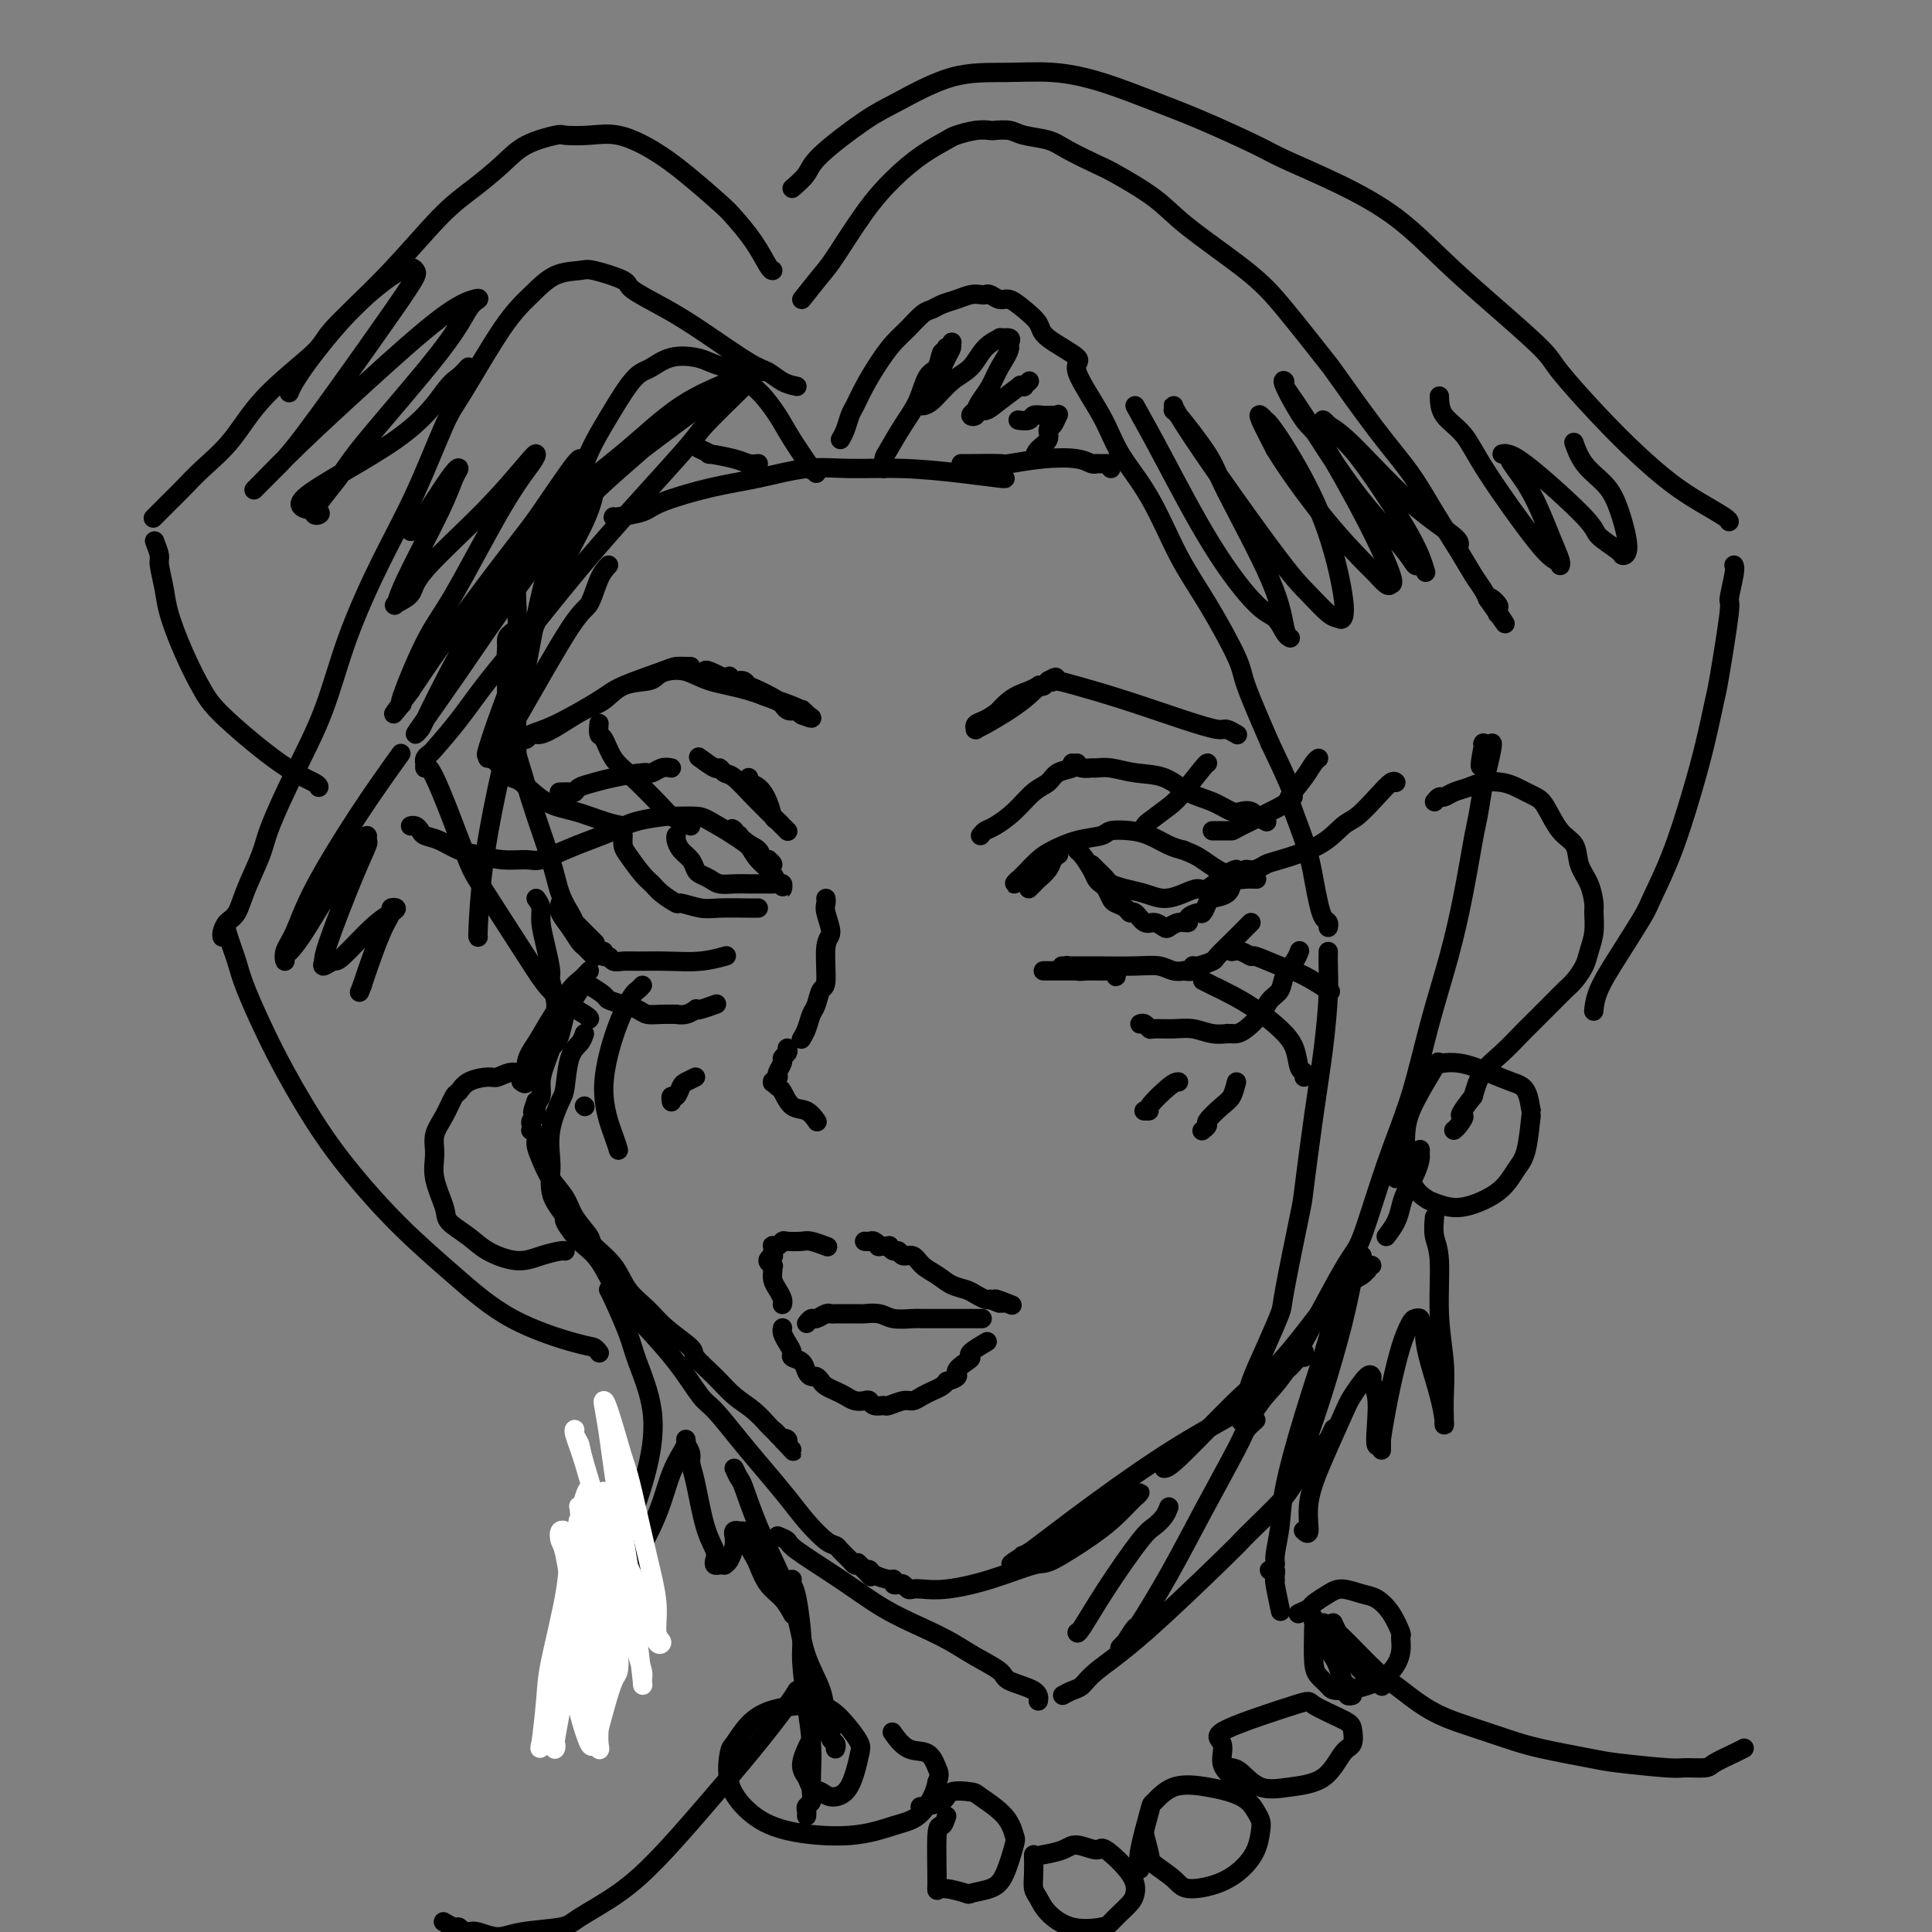 <svg viewBox='0 0 400 400' version='1.1' xmlns='http://www.w3.org/2000/svg' xmlns:xlink='http://www.w3.org/1999/xlink'><rect x="0" y="0" width="400" height="400" fill="#808080" stroke="none"/><g fill='none' stroke='rgb(0,0,0)' stroke-width='4' stroke-linecap='round' stroke-linejoin='round'><path d='M159,77c-0.936,-0.132 -1.872,-0.264 -3,0c-1.128,0.264 -2.450,0.924 -5,2c-2.550,1.076 -6.330,2.568 -10,5c-3.670,2.432 -7.231,5.803 -11,9c-3.769,3.197 -7.746,6.220 -10,8c-2.254,1.780 -2.784,2.317 -4,4c-1.216,1.683 -3.119,4.511 -4,6c-0.881,1.489 -0.741,1.640 -1,2c-0.259,0.360 -0.917,0.929 -1,1c-0.083,0.071 0.408,-0.355 1,-1c0.592,-0.645 1.287,-1.508 3,-3c1.713,-1.492 4.446,-3.615 6,-5c1.554,-1.385 1.928,-2.034 4,-4c2.072,-1.966 5.841,-5.248 9,-8c3.159,-2.752 5.708,-4.972 8,-7c2.292,-2.028 4.328,-3.864 6,-5c1.672,-1.136 2.980,-1.573 4,-2c1.020,-0.427 1.751,-0.846 2,-1c0.249,-0.154 0.015,-0.044 0,0c-0.015,0.044 0.188,0.020 0,0c-0.188,-0.020 -0.769,-0.037 -1,0c-0.231,0.037 -0.114,0.128 -1,1c-0.886,0.872 -2.777,2.525 -6,5c-3.223,2.475 -7.778,5.774 -12,9c-4.222,3.226 -8.111,6.380 -10,8c-1.889,1.620 -1.778,1.705 -2,2c-0.222,0.295 -0.778,0.798 -1,1c-0.222,0.202 -0.111,0.101 0,0'/><path d='M108,118c-0.415,0.458 -0.829,0.915 -1,2c-0.171,1.085 -0.098,2.796 0,5c0.098,2.204 0.221,4.901 0,6c-0.221,1.099 -0.788,0.600 -1,3c-0.212,2.400 -0.071,7.700 0,11c0.071,3.300 0.072,4.601 0,6c-0.072,1.399 -0.215,2.896 0,4c0.215,1.104 0.790,1.813 1,2c0.210,0.187 0.056,-0.149 0,0c-0.056,0.149 -0.015,0.784 0,1c0.015,0.216 0.004,0.012 0,0c-0.004,-0.012 0.000,0.167 0,0c-0.000,-0.167 -0.004,-0.678 0,-1c0.004,-0.322 0.015,-0.453 0,-2c-0.015,-1.547 -0.057,-4.509 0,-8c0.057,-3.491 0.211,-7.510 0,-10c-0.211,-2.490 -0.788,-3.453 -1,-4c-0.212,-0.547 -0.061,-0.680 0,-1c0.061,-0.320 0.030,-0.826 0,-1c-0.030,-0.174 -0.060,-0.016 0,0c0.060,0.016 0.208,-0.111 0,0c-0.208,0.111 -0.774,0.460 -1,1c-0.226,0.540 -0.113,1.270 0,2'/><path d='M105,134c-0.321,-0.966 -0.122,8.618 0,13c0.122,4.382 0.169,3.562 1,6c0.831,2.438 2.447,8.136 4,13c1.553,4.864 3.042,8.896 4,12c0.958,3.104 1.384,5.280 2,7c0.616,1.720 1.421,2.985 2,4c0.579,1.015 0.933,1.782 1,2c0.067,0.218 -0.153,-0.113 0,0c0.153,0.113 0.680,0.669 1,1c0.320,0.331 0.432,0.435 1,1c0.568,0.565 1.591,1.590 2,2c0.409,0.410 0.205,0.205 0,0'/><path d='M111,186c0.444,0.619 0.889,1.238 1,2c0.111,0.762 -0.110,1.666 0,3c0.110,1.334 0.551,3.096 1,5c0.449,1.904 0.905,3.950 1,5c0.095,1.050 -0.171,1.105 0,2c0.171,0.895 0.778,2.632 1,4c0.222,1.368 0.060,2.368 0,3c-0.060,0.632 -0.017,0.895 0,1c0.017,0.105 0.009,0.053 0,0'/><path d='M120,205c-0.756,1.149 -1.513,2.298 -2,3c-0.487,0.702 -0.705,0.958 -1,2c-0.295,1.042 -0.668,2.869 -1,4c-0.332,1.131 -0.622,1.566 -1,2c-0.378,0.434 -0.843,0.867 -1,1c-0.157,0.133 -0.005,-0.035 0,0c0.005,0.035 -0.139,0.273 0,0c0.139,-0.273 0.559,-1.057 1,-2c0.441,-0.943 0.903,-2.046 1,-3c0.097,-0.954 -0.170,-1.758 0,-2c0.170,-0.242 0.779,0.079 1,0c0.221,-0.079 0.056,-0.557 0,-1c-0.056,-0.443 -0.003,-0.851 0,-1c0.003,-0.149 -0.044,-0.038 0,0c0.044,0.038 0.180,0.005 0,0c-0.180,-0.005 -0.674,0.019 -1,1c-0.326,0.981 -0.483,2.918 -1,5c-0.517,2.082 -1.393,4.309 -2,6c-0.607,1.691 -0.946,2.845 -1,4c-0.054,1.155 0.178,2.311 0,3c-0.178,0.689 -0.765,0.911 -1,1c-0.235,0.089 -0.117,0.044 0,0'/><path d='M111,228c-1.392,3.802 -0.373,1.807 0,1c0.373,-0.807 0.101,-0.427 0,0c-0.101,0.427 -0.031,0.902 0,1c0.031,0.098 0.022,-0.181 0,0c-0.022,0.181 -0.058,0.823 0,1c0.058,0.177 0.211,-0.111 0,0c-0.211,0.111 -0.785,0.621 -1,1c-0.215,0.379 -0.072,0.629 0,1c0.072,0.371 0.074,0.864 0,1c-0.074,0.136 -0.225,-0.085 0,0c0.225,0.085 0.827,0.476 1,1c0.173,0.524 -0.082,1.181 0,2c0.082,0.819 0.503,1.799 1,3c0.497,1.201 1.072,2.624 2,4c0.928,1.376 2.209,2.705 3,4c0.791,1.295 1.092,2.555 2,4c0.908,1.445 2.424,3.075 3,4c0.576,0.925 0.213,1.145 1,2c0.787,0.855 2.723,2.344 4,4c1.277,1.656 1.894,3.478 3,5c1.106,1.522 2.701,2.745 4,4c1.299,1.255 2.304,2.541 4,4c1.696,1.459 4.085,3.089 5,4c0.915,0.911 0.357,1.102 1,2c0.643,0.898 2.487,2.502 4,4c1.513,1.498 2.696,2.888 4,4c1.304,1.112 2.728,1.944 4,3c1.272,1.056 2.393,2.335 3,3c0.607,0.665 0.702,0.718 1,1c0.298,0.282 0.799,0.795 1,1c0.201,0.205 0.100,0.103 0,0'/><path d='M161,297c6.432,6.902 1.513,1.657 0,0c-1.513,-1.657 0.379,0.274 1,1c0.621,0.726 -0.030,0.247 0,0c0.030,-0.247 0.740,-0.262 1,0c0.260,0.262 0.070,0.802 0,1c-0.070,0.198 -0.019,0.053 0,0c0.019,-0.053 0.005,-0.015 0,0c-0.005,0.015 -0.003,0.008 0,0'/><path d='M121,214c-0.223,0.673 -0.445,1.346 -1,2c-0.555,0.654 -1.441,1.288 -2,3c-0.559,1.712 -0.791,4.502 -1,6c-0.209,1.498 -0.396,1.703 -1,3c-0.604,1.297 -1.624,3.687 -2,6c-0.376,2.313 -0.107,4.550 0,6c0.107,1.450 0.051,2.112 0,3c-0.051,0.888 -0.097,2.002 0,3c0.097,0.998 0.335,1.881 1,3c0.665,1.119 1.755,2.476 2,3c0.245,0.524 -0.356,0.216 0,1c0.356,0.784 1.669,2.661 3,4c1.331,1.339 2.681,2.141 4,4c1.319,1.859 2.606,4.774 4,7c1.394,2.226 2.896,3.763 5,6c2.104,2.237 4.809,5.174 7,8c2.191,2.826 3.867,5.543 5,7c1.133,1.457 1.723,1.656 3,3c1.277,1.344 3.241,3.835 5,6c1.759,2.165 3.312,4.005 5,6c1.688,1.995 3.512,4.144 5,6c1.488,1.856 2.640,3.418 4,5c1.360,1.582 2.928,3.184 4,4c1.072,0.816 1.649,0.846 2,1c0.351,0.154 0.475,0.433 1,1c0.525,0.567 1.449,1.422 2,2c0.551,0.578 0.729,0.879 1,1c0.271,0.121 0.636,0.060 1,0'/><path d='M178,324c5.046,5.354 1.159,1.238 0,0c-1.159,-1.238 0.408,0.403 1,1c0.592,0.597 0.207,0.150 0,0c-0.207,-0.150 -0.237,-0.003 0,0c0.237,0.003 0.742,-0.139 1,0c0.258,0.139 0.268,0.559 1,1c0.732,0.441 2.185,0.902 3,1c0.815,0.098 0.992,-0.166 1,0c0.008,0.166 -0.153,0.763 0,1c0.153,0.237 0.620,0.116 1,0c0.380,-0.116 0.674,-0.226 1,0c0.326,0.226 0.683,0.788 1,1c0.317,0.212 0.592,0.074 1,0c0.408,-0.074 0.947,-0.082 2,0c1.053,0.082 2.620,0.255 5,0c2.380,-0.255 5.574,-0.938 9,-2c3.426,-1.062 7.082,-2.502 9,-3c1.918,-0.498 2.096,-0.055 4,-1c1.904,-0.945 5.534,-3.277 8,-5c2.466,-1.723 3.768,-2.836 5,-4c1.232,-1.164 2.394,-2.379 3,-3c0.606,-0.621 0.658,-0.649 1,-1c0.342,-0.351 0.976,-1.026 1,-1c0.024,0.026 -0.561,0.752 -1,1c-0.439,0.248 -0.732,0.018 -1,0c-0.268,-0.018 -0.512,0.177 -2,1c-1.488,0.823 -4.219,2.276 -7,4c-2.781,1.724 -5.611,3.720 -8,5c-2.389,1.280 -4.335,1.845 -5,2c-0.665,0.155 -0.047,-0.098 0,0c0.047,0.098 -0.476,0.549 -1,1'/><path d='M211,323c-3.684,1.955 -0.395,-0.159 1,-1c1.395,-0.841 0.897,-0.409 3,-2c2.103,-1.591 6.809,-5.203 12,-9c5.191,-3.797 10.868,-7.777 16,-11c5.132,-3.223 9.718,-5.689 12,-7c2.282,-1.311 2.262,-1.467 4,-3c1.738,-1.533 5.236,-4.445 7,-6c1.764,-1.555 1.793,-1.755 2,-2c0.207,-0.245 0.591,-0.535 1,-1c0.409,-0.465 0.841,-1.104 1,-1c0.159,0.104 0.043,0.951 0,1c-0.043,0.049 -0.012,-0.700 0,-1c0.012,-0.300 0.006,-0.150 0,0'/><path d='M241,304c0.501,-0.042 1.003,-0.085 4,-3c2.997,-2.915 8.490,-8.703 12,-12c3.510,-3.297 5.038,-4.101 7,-6c1.962,-1.899 4.358,-4.891 6,-7c1.642,-2.109 2.531,-3.335 4,-5c1.469,-1.665 3.517,-3.771 5,-5c1.483,-1.229 2.401,-1.583 3,-2c0.599,-0.417 0.879,-0.896 1,-1c0.121,-0.104 0.084,0.168 0,0c-0.084,-0.168 -0.215,-0.776 0,-1c0.215,-0.224 0.776,-0.064 1,0c0.224,0.064 0.112,0.032 0,0'/><path d='M287,256c0.748,-0.993 1.497,-1.985 2,-3c0.503,-1.015 0.762,-2.051 1,-3c0.238,-0.949 0.456,-1.810 1,-3c0.544,-1.190 1.414,-2.710 2,-4c0.586,-1.290 0.890,-2.351 1,-3c0.110,-0.649 0.028,-0.886 0,-1c-0.028,-0.114 -0.001,-0.104 0,0c0.001,0.104 -0.024,0.304 0,0c0.024,-0.304 0.099,-1.111 0,-1c-0.099,0.111 -0.370,1.141 -1,2c-0.630,0.859 -1.619,1.549 -2,2c-0.381,0.451 -0.154,0.664 0,1c0.154,0.336 0.237,0.796 0,1c-0.237,0.204 -0.792,0.153 -1,0c-0.208,-0.153 -0.070,-0.409 0,-1c0.070,-0.591 0.071,-1.516 0,-2c-0.071,-0.484 -0.215,-0.526 0,-2c0.215,-1.474 0.791,-4.379 1,-6c0.209,-1.621 0.053,-1.956 0,-2c-0.053,-0.044 -0.004,0.205 0,0c0.004,-0.205 -0.037,-0.864 0,-1c0.037,-0.136 0.154,0.251 0,1c-0.154,0.749 -0.577,1.861 -1,4c-0.423,2.139 -0.845,5.307 -1,7c-0.155,1.693 -0.044,1.912 0,2c0.044,0.088 0.022,0.044 0,0'/><path d='M297,166c0.350,-0.447 0.701,-0.894 1,-1c0.299,-0.106 0.548,0.128 1,0c0.452,-0.128 1.108,-0.620 2,-1c0.892,-0.380 2.021,-0.649 3,-1c0.979,-0.351 1.810,-0.785 3,-1c1.190,-0.215 2.741,-0.212 4,0c1.259,0.212 2.227,0.634 3,1c0.773,0.366 1.353,0.677 2,1c0.647,0.323 1.363,0.659 2,1c0.637,0.341 1.197,0.687 2,2c0.803,1.313 1.851,3.591 3,5c1.149,1.409 2.399,1.947 3,3c0.601,1.053 0.554,2.619 1,4c0.446,1.381 1.384,2.575 2,4c0.616,1.425 0.909,3.080 1,4c0.091,0.920 -0.020,1.104 0,2c0.020,0.896 0.172,2.505 0,4c-0.172,1.495 -0.666,2.878 -1,4c-0.334,1.122 -0.506,1.985 -1,3c-0.494,1.015 -1.310,2.181 -2,3c-0.690,0.819 -1.254,1.289 -2,2c-0.746,0.711 -1.674,1.662 -3,3c-1.326,1.338 -3.052,3.063 -4,4c-0.948,0.937 -1.120,1.086 -2,2c-0.880,0.914 -2.468,2.592 -4,4c-1.532,1.408 -3.009,2.545 -4,4c-0.991,1.455 -1.495,3.227 -2,5'/><path d='M305,227c-3.967,4.978 -2.383,3.922 -2,4c0.383,0.078 -0.435,1.290 -1,2c-0.565,0.710 -0.876,0.917 -1,1c-0.124,0.083 -0.062,0.041 0,0'/><path d='M169,98c-0.525,-0.572 -1.051,-1.144 -1,-1c0.051,0.144 0.678,1.004 0,0c-0.678,-1.004 -2.660,-3.873 -4,-6c-1.340,-2.127 -2.038,-3.511 -3,-5c-0.962,-1.489 -2.186,-3.081 -3,-4c-0.814,-0.919 -1.216,-1.164 -2,-2c-0.784,-0.836 -1.948,-2.264 -3,-3c-1.052,-0.736 -1.990,-0.779 -3,-1c-1.010,-0.221 -2.090,-0.621 -3,-1c-0.910,-0.379 -1.648,-0.738 -3,-1c-1.352,-0.262 -3.317,-0.427 -5,0c-1.683,0.427 -3.085,1.446 -4,2c-0.915,0.554 -1.343,0.643 -2,1c-0.657,0.357 -1.544,0.981 -3,3c-1.456,2.019 -3.483,5.433 -5,8c-1.517,2.567 -2.526,4.287 -4,8c-1.474,3.713 -3.412,9.419 -5,14c-1.588,4.581 -2.824,8.035 -4,13c-1.176,4.965 -2.291,11.439 -3,15c-0.709,3.561 -1.013,4.208 -2,8c-0.987,3.792 -2.657,10.729 -4,17c-1.343,6.271 -2.360,11.877 -3,17c-0.640,5.123 -0.903,9.764 -1,12c-0.097,2.236 -0.028,2.067 0,2c0.028,-0.067 0.014,-0.034 0,0'/><path d='M154,80c0.331,-0.311 0.661,-0.622 -1,1c-1.661,1.622 -5.314,5.176 -7,7c-1.686,1.824 -1.404,1.917 -5,6c-3.596,4.083 -11.069,12.156 -17,19c-5.931,6.844 -10.320,12.460 -14,17c-3.680,4.540 -6.650,8.004 -9,11c-2.350,2.996 -4.080,5.525 -6,8c-1.920,2.475 -4.031,4.896 -5,6c-0.969,1.104 -0.796,0.890 -1,1c-0.204,0.110 -0.785,0.545 -1,1c-0.215,0.455 -0.065,0.930 0,1c0.065,0.070 0.045,-0.266 0,0c-0.045,0.266 -0.116,1.132 0,1c0.116,-0.132 0.419,-1.264 2,2c1.581,3.264 4.442,10.923 6,15c1.558,4.077 1.815,4.570 4,8c2.185,3.430 6.298,9.795 9,14c2.702,4.205 3.992,6.251 6,8c2.008,1.749 4.733,3.202 6,4c1.267,0.798 1.076,0.942 1,1c-0.076,0.058 -0.038,0.029 0,0'/><path d='M165,80c-0.990,-0.217 -1.980,-0.434 -3,-1c-1.020,-0.566 -2.071,-1.482 -3,-2c-0.929,-0.518 -1.736,-0.638 -4,-2c-2.264,-1.362 -5.986,-3.966 -9,-6c-3.014,-2.034 -5.319,-3.498 -8,-5c-2.681,-1.502 -5.738,-3.043 -7,-4c-1.262,-0.957 -0.727,-1.331 -2,-2c-1.273,-0.669 -4.353,-1.633 -6,-2c-1.647,-0.367 -1.862,-0.138 -3,0c-1.138,0.138 -3.197,0.184 -5,1c-1.803,0.816 -3.348,2.400 -5,4c-1.652,1.600 -3.412,3.214 -6,7c-2.588,3.786 -6.005,9.745 -8,13c-1.995,3.255 -2.569,3.807 -4,7c-1.431,3.193 -3.718,9.027 -6,14c-2.282,4.973 -4.559,9.085 -7,14c-2.441,4.915 -5.048,10.633 -7,16c-1.952,5.367 -3.251,10.384 -5,15c-1.749,4.616 -3.949,8.830 -6,13c-2.051,4.170 -3.954,8.296 -5,11c-1.046,2.704 -1.237,3.985 -2,6c-0.763,2.015 -2.099,4.764 -3,7c-0.901,2.236 -1.366,3.958 -2,5c-0.634,1.042 -1.438,1.403 -2,2c-0.562,0.597 -0.882,1.430 -1,2c-0.118,0.570 -0.034,0.877 0,1c0.034,0.123 0.017,0.061 0,0'/><path d='M47,191c-0.201,0.268 -0.401,0.535 0,2c0.401,1.465 1.404,4.126 2,6c0.596,1.874 0.784,2.959 2,6c1.216,3.041 3.461,8.039 6,13c2.539,4.961 5.371,9.887 8,14c2.629,4.113 5.054,7.414 8,11c2.946,3.586 6.414,7.457 10,11c3.586,3.543 7.290,6.757 11,10c3.710,3.243 7.425,6.515 12,9c4.575,2.485 10.010,4.181 13,5c2.990,0.819 3.536,0.759 4,1c0.464,0.241 0.847,0.783 1,1c0.153,0.217 0.077,0.108 0,0'/><path d='M174,91c0.329,-0.543 0.657,-1.085 1,-2c0.343,-0.915 0.700,-2.202 1,-3c0.300,-0.798 0.544,-1.108 1,-2c0.456,-0.892 1.123,-2.365 2,-4c0.877,-1.635 1.964,-3.432 3,-5c1.036,-1.568 2.020,-2.906 3,-4c0.980,-1.094 1.956,-1.942 3,-3c1.044,-1.058 2.156,-2.326 3,-3c0.844,-0.674 1.420,-0.755 2,-1c0.580,-0.245 1.164,-0.654 2,-1c0.836,-0.346 1.925,-0.630 3,-1c1.075,-0.370 2.137,-0.827 3,-1c0.863,-0.173 1.529,-0.062 2,0c0.471,0.062 0.747,0.074 1,0c0.253,-0.074 0.481,-0.235 1,0c0.519,0.235 1.327,0.865 2,1c0.673,0.135 1.209,-0.227 2,0c0.791,0.227 1.836,1.042 3,2c1.164,0.958 2.447,2.060 3,3c0.553,0.940 0.375,1.718 2,3c1.625,1.282 5.052,3.067 6,4c0.948,0.933 -0.583,1.012 0,3c0.583,1.988 3.280,5.883 5,9c1.720,3.117 2.465,5.454 4,8c1.535,2.546 3.861,5.301 6,9c2.139,3.699 4.090,8.342 6,12c1.910,3.658 3.780,6.331 6,10c2.220,3.669 4.790,8.334 6,11c1.210,2.666 1.060,3.333 2,6c0.940,2.667 2.970,7.333 5,12'/><path d='M263,154c6.941,14.433 4.293,10.515 4,11c-0.293,0.485 1.767,5.372 3,9c1.233,3.628 1.637,5.995 2,8c0.363,2.005 0.686,3.648 1,5c0.314,1.352 0.620,2.414 1,3c0.380,0.586 0.833,0.696 1,1c0.167,0.304 0.048,0.801 0,1c-0.048,0.199 -0.024,0.099 0,0'/><path d='M275,197c-0.018,0.840 -0.037,1.680 0,3c0.037,1.320 0.128,3.121 0,6c-0.128,2.879 -0.476,6.835 -1,11c-0.524,4.165 -1.224,8.540 -2,14c-0.776,5.460 -1.628,12.005 -2,15c-0.372,2.995 -0.264,2.440 -1,6c-0.736,3.560 -2.315,11.235 -3,15c-0.685,3.765 -0.474,3.619 -1,5c-0.526,1.381 -1.787,4.288 -3,7c-1.213,2.712 -2.377,5.227 -3,7c-0.623,1.773 -0.704,2.802 -1,4c-0.296,1.198 -0.808,2.565 -1,3c-0.192,0.435 -0.064,-0.062 0,0c0.064,0.062 0.063,0.685 0,1c-0.063,0.315 -0.189,0.324 0,0c0.189,-0.324 0.695,-0.981 1,-1c0.305,-0.019 0.411,0.598 1,0c0.589,-0.598 1.661,-2.412 3,-4c1.339,-1.588 2.945,-2.948 6,-8c3.055,-5.052 7.559,-13.794 10,-18c2.441,-4.206 2.821,-3.876 4,-7c1.179,-3.124 3.159,-9.702 5,-15c1.841,-5.298 3.544,-9.316 5,-14c1.456,-4.684 2.666,-10.032 4,-15c1.334,-4.968 2.791,-9.555 4,-14c1.209,-4.445 2.169,-8.748 3,-13c0.831,-4.252 1.531,-8.452 2,-11c0.469,-2.548 0.705,-3.442 1,-5c0.295,-1.558 0.647,-3.779 1,-6'/><path d='M307,163c3.868,-15.354 1.037,-7.239 0,-5c-1.037,2.239 -0.279,-1.397 0,-3c0.279,-1.603 0.080,-1.172 0,-1c-0.080,0.172 -0.040,0.086 0,0'/><path d='M166,62c1.494,-1.886 2.989,-3.771 4,-5c1.011,-1.229 1.539,-1.800 3,-4c1.461,-2.200 3.856,-6.028 6,-9c2.144,-2.972 4.037,-5.087 6,-7c1.963,-1.913 3.997,-3.623 6,-5c2.003,-1.377 3.974,-2.421 5,-3c1.026,-0.579 1.108,-0.692 2,-1c0.892,-0.308 2.596,-0.812 4,-1c1.404,-0.188 2.508,-0.062 3,0c0.492,0.062 0.372,0.060 1,0c0.628,-0.060 2.003,-0.177 3,0c0.997,0.177 1.616,0.650 3,1c1.384,0.350 3.531,0.578 5,1c1.469,0.422 2.258,1.038 4,2c1.742,0.962 4.436,2.268 6,3c1.564,0.732 2.000,0.889 4,2c2.000,1.111 5.566,3.178 8,5c2.434,1.822 3.735,3.401 7,6c3.265,2.599 8.493,6.219 12,9c3.507,2.781 5.295,4.723 8,8c2.705,3.277 6.329,7.889 8,10c1.671,2.111 1.388,1.722 3,4c1.612,2.278 5.117,7.222 8,11c2.883,3.778 5.143,6.391 7,9c1.857,2.609 3.310,5.213 5,8c1.690,2.787 3.618,5.757 5,8c1.382,2.243 2.218,3.758 3,5c0.782,1.242 1.509,2.212 2,3c0.491,0.788 0.745,1.394 1,2'/><path d='M308,124c6.663,9.520 2.321,3.322 1,1c-1.321,-2.322 0.378,-0.766 1,0c0.622,0.766 0.167,0.741 0,1c-0.167,0.259 -0.045,0.800 0,1c0.045,0.200 0.013,0.057 0,0c-0.013,-0.057 -0.006,-0.029 0,0'/><path d='M160,56c-0.192,0.006 -0.384,0.011 -1,-1c-0.616,-1.011 -1.656,-3.039 -3,-5c-1.344,-1.961 -2.991,-3.853 -4,-5c-1.009,-1.147 -1.381,-1.547 -3,-3c-1.619,-1.453 -4.487,-3.958 -7,-6c-2.513,-2.042 -4.672,-3.620 -7,-5c-2.328,-1.380 -4.825,-2.561 -7,-3c-2.175,-0.439 -4.029,-0.135 -6,0c-1.971,0.135 -4.059,0.100 -5,0c-0.941,-0.100 -0.736,-0.266 -2,0c-1.264,0.266 -3.998,0.964 -6,2c-2.002,1.036 -3.273,2.410 -5,4c-1.727,1.590 -3.912,3.397 -6,5c-2.088,1.603 -4.080,3.002 -7,6c-2.920,2.998 -6.768,7.595 -11,12c-4.232,4.405 -8.848,8.618 -11,11c-2.152,2.382 -1.840,2.935 -4,5c-2.160,2.065 -6.794,5.644 -10,9c-3.206,3.356 -4.986,6.490 -7,9c-2.014,2.510 -4.263,4.396 -6,6c-1.737,1.604 -2.963,2.927 -4,4c-1.037,1.073 -1.886,1.896 -3,3c-1.114,1.104 -2.492,2.490 -3,3c-0.508,0.510 -0.145,0.146 0,0c0.145,-0.146 0.073,-0.073 0,0'/><path d='M32,112c0.449,1.166 0.899,2.332 1,3c0.101,0.668 -0.146,0.839 0,2c0.146,1.161 0.686,3.313 1,5c0.314,1.687 0.402,2.909 1,5c0.598,2.091 1.705,5.050 3,8c1.295,2.950 2.778,5.890 4,8c1.222,2.110 2.184,3.388 5,6c2.816,2.612 7.487,6.556 11,9c3.513,2.444 5.869,3.389 7,4c1.131,0.611 1.037,0.889 1,1c-0.037,0.111 -0.019,0.056 0,0'/><path d='M164,39c1.163,-1.005 2.326,-2.010 3,-3c0.674,-0.990 0.858,-1.964 3,-4c2.142,-2.036 6.243,-5.135 9,-7c2.757,-1.865 4.171,-2.495 7,-4c2.829,-1.505 7.072,-3.883 11,-5c3.928,-1.117 7.542,-0.972 11,-1c3.458,-0.028 6.761,-0.229 10,0c3.239,0.229 6.416,0.888 10,2c3.584,1.112 7.577,2.676 11,4c3.423,1.324 6.278,2.409 10,4c3.722,1.591 8.312,3.689 11,5c2.688,1.311 3.473,1.833 6,3c2.527,1.167 6.796,2.977 11,5c4.204,2.023 8.343,4.259 12,7c3.657,2.741 6.832,5.987 10,9c3.168,3.013 6.330,5.791 10,9c3.670,3.209 7.849,6.847 10,9c2.151,2.153 2.275,2.820 4,5c1.725,2.180 5.051,5.873 8,9c2.949,3.127 5.522,5.689 8,8c2.478,2.311 4.860,4.371 7,6c2.140,1.629 4.038,2.829 6,4c1.962,1.171 3.990,2.315 5,3c1.010,0.685 1.003,0.910 1,1c-0.003,0.090 -0.001,0.045 0,0'/><path d='M359,117c0.128,0.271 0.256,0.543 0,2c-0.256,1.457 -0.897,4.101 -1,5c-0.103,0.899 0.332,0.055 0,3c-0.332,2.945 -1.431,9.680 -2,13c-0.569,3.320 -0.608,3.225 -1,5c-0.392,1.775 -1.138,5.419 -2,9c-0.862,3.581 -1.840,7.099 -3,11c-1.160,3.901 -2.503,8.184 -4,12c-1.497,3.816 -3.147,7.163 -4,9c-0.853,1.837 -0.908,2.164 -2,4c-1.092,1.836 -3.221,5.183 -5,8c-1.779,2.817 -3.210,5.105 -4,7c-0.790,1.895 -0.940,3.399 -1,4c-0.060,0.601 -0.030,0.301 0,0'/><path d='M300,220c-0.837,0.060 -1.673,0.119 -2,0c-0.327,-0.119 -0.144,-0.417 -1,1c-0.856,1.417 -2.750,4.550 -4,7c-1.250,2.450 -1.854,4.216 -2,7c-0.146,2.784 0.168,6.587 1,9c0.832,2.413 2.183,3.437 3,4c0.817,0.563 1.100,0.663 2,1c0.900,0.337 2.416,0.909 4,1c1.584,0.091 3.237,-0.299 5,-1c1.763,-0.701 3.636,-1.711 5,-3c1.364,-1.289 2.220,-2.856 3,-4c0.780,-1.144 1.483,-1.864 2,-4c0.517,-2.136 0.847,-5.688 1,-7c0.153,-1.312 0.130,-0.385 0,-1c-0.130,-0.615 -0.365,-2.774 -1,-4c-0.635,-1.226 -1.669,-1.519 -3,-2c-1.331,-0.481 -2.959,-1.148 -5,-2c-2.041,-0.852 -4.496,-1.888 -7,-2c-2.504,-0.112 -5.059,0.701 -6,1c-0.941,0.299 -0.269,0.086 0,0c0.269,-0.086 0.134,-0.043 0,0'/><path d='M109,223c-0.960,-0.540 -1.921,-1.080 -3,-1c-1.079,0.080 -2.277,0.778 -3,1c-0.723,0.222 -0.970,-0.034 -2,0c-1.030,0.034 -2.844,0.357 -4,1c-1.156,0.643 -1.654,1.606 -2,2c-0.346,0.394 -0.540,0.220 -1,1c-0.460,0.780 -1.188,2.513 -2,4c-0.812,1.487 -1.709,2.729 -2,4c-0.291,1.271 0.026,2.570 0,4c-0.026,1.430 -0.393,2.991 0,5c0.393,2.009 1.546,4.466 2,6c0.454,1.534 0.210,2.146 1,3c0.790,0.854 2.614,1.952 4,3c1.386,1.048 2.333,2.046 4,3c1.667,0.954 4.054,1.863 6,2c1.946,0.137 3.449,-0.499 5,-1c1.551,-0.501 3.148,-0.866 4,-1c0.852,-0.134 0.958,-0.038 1,0c0.042,0.038 0.021,0.019 0,0'/><path d='M127,107c-0.087,0.074 -0.173,0.148 1,0c1.173,-0.148 3.606,-0.516 5,-1c1.394,-0.484 1.751,-1.082 4,-2c2.249,-0.918 6.392,-2.156 10,-3c3.608,-0.844 6.681,-1.295 10,-2c3.319,-0.705 6.883,-1.663 10,-2c3.117,-0.337 5.788,-0.052 9,0c3.212,0.052 6.966,-0.130 11,0c4.034,0.130 8.349,0.571 12,1c3.651,0.429 6.637,0.846 8,1c1.363,0.154 1.104,0.044 1,0c-0.104,-0.044 -0.052,-0.022 0,0'/><path d='M159,178c-0.119,0.218 -0.238,0.435 0,1c0.238,0.565 0.834,1.477 1,2c0.166,0.523 -0.098,0.658 0,1c0.098,0.342 0.559,0.892 1,1c0.441,0.108 0.863,-0.225 1,0c0.137,0.225 -0.011,1.008 0,1c0.011,-0.008 0.182,-0.808 0,-1c-0.182,-0.192 -0.717,0.223 -1,0c-0.283,-0.223 -0.315,-1.083 -1,-2c-0.685,-0.917 -2.025,-1.892 -3,-3c-0.975,-1.108 -1.586,-2.348 -2,-3c-0.414,-0.652 -0.633,-0.714 -1,-1c-0.367,-0.286 -0.883,-0.795 -1,-1c-0.117,-0.205 0.165,-0.108 0,0c-0.165,0.108 -0.776,0.225 -1,0c-0.224,-0.225 -0.060,-0.792 0,-1c0.060,-0.208 0.016,-0.056 0,0c-0.016,0.056 -0.004,0.015 0,0c0.004,-0.015 0.001,-0.004 0,0c-0.001,0.004 -0.001,0.002 0,0'/><path d='M152,172c-1.264,-1.337 0.576,0.819 2,2c1.424,1.181 2.433,1.387 3,2c0.567,0.613 0.693,1.632 1,2c0.307,0.368 0.796,0.086 1,0c0.204,-0.086 0.122,0.025 0,0c-0.122,-0.025 -0.284,-0.187 0,0c0.284,0.187 1.014,0.724 1,1c-0.014,0.276 -0.771,0.290 -1,0c-0.229,-0.290 0.069,-0.883 0,-1c-0.069,-0.117 -0.506,0.242 -1,0c-0.494,-0.242 -1.047,-1.084 -2,-2c-0.953,-0.916 -2.307,-1.906 -4,-3c-1.693,-1.094 -3.726,-2.291 -5,-3c-1.274,-0.709 -1.788,-0.930 -3,-1c-1.212,-0.070 -3.121,0.012 -4,0c-0.879,-0.012 -0.730,-0.117 -2,0c-1.270,0.117 -3.961,0.456 -6,1c-2.039,0.544 -3.426,1.294 -5,2c-1.574,0.706 -3.337,1.367 -5,2c-1.663,0.633 -3.228,1.238 -5,2c-1.772,0.762 -3.751,1.680 -5,2c-1.249,0.320 -1.769,0.040 -3,0c-1.231,-0.040 -3.174,0.158 -5,0c-1.826,-0.158 -3.536,-0.672 -5,-1c-1.464,-0.328 -2.682,-0.470 -4,-1c-1.318,-0.530 -2.735,-1.448 -4,-2c-1.265,-0.552 -2.378,-0.736 -3,-1c-0.622,-0.264 -0.754,-0.607 -1,-1c-0.246,-0.393 -0.605,-0.837 -1,-1c-0.395,-0.163 -0.827,-0.047 -1,0c-0.173,0.047 -0.086,0.023 0,0'/><path d='M129,171c-1.156,-0.225 -2.312,-0.451 -4,-1c-1.688,-0.549 -3.909,-1.422 -6,-2c-2.091,-0.578 -4.051,-0.862 -6,-2c-1.949,-1.138 -3.885,-3.132 -5,-4c-1.115,-0.868 -1.409,-0.611 -2,-1c-0.591,-0.389 -1.478,-1.424 -2,-2c-0.522,-0.576 -0.679,-0.694 -1,-1c-0.321,-0.306 -0.806,-0.802 -1,-1c-0.194,-0.198 -0.097,-0.099 0,0'/><path d='M143,171c-0.638,-0.328 -1.277,-0.656 -2,-1c-0.723,-0.344 -1.531,-0.706 -2,-1c-0.469,-0.294 -0.599,-0.522 -2,-2c-1.401,-1.478 -4.074,-4.207 -6,-6c-1.926,-1.793 -3.104,-2.649 -4,-4c-0.896,-1.351 -1.508,-3.197 -2,-4c-0.492,-0.803 -0.863,-0.562 -1,-1c-0.137,-0.438 -0.039,-1.554 0,-2c0.039,-0.446 0.020,-0.223 0,0'/><path d='M116,187c-0.172,0.590 -0.345,1.180 0,2c0.345,0.820 1.206,1.870 2,3c0.794,1.130 1.519,2.341 2,3c0.481,0.659 0.717,0.765 1,1c0.283,0.235 0.612,0.599 1,1c0.388,0.401 0.836,0.839 1,1c0.164,0.161 0.044,0.043 0,0c-0.044,-0.043 -0.013,-0.012 0,0c0.013,0.012 0.006,0.006 0,0'/><path d='M117,189c-0.095,0.355 -0.190,0.711 0,1c0.190,0.289 0.667,0.512 1,1c0.333,0.488 0.524,1.240 1,2c0.476,0.760 1.237,1.528 2,2c0.763,0.472 1.528,0.647 2,1c0.472,0.353 0.650,0.883 1,1c0.350,0.117 0.870,-0.179 1,0c0.130,0.179 -0.130,0.833 0,1c0.130,0.167 0.651,-0.152 1,0c0.349,0.152 0.528,0.774 1,1c0.472,0.226 1.238,0.057 2,0c0.762,-0.057 1.521,-0.001 3,0c1.479,0.001 3.678,-0.052 6,0c2.322,0.052 4.767,0.210 7,0c2.233,-0.210 4.255,-0.787 5,-1c0.745,-0.213 0.213,-0.061 0,0c-0.213,0.061 -0.106,0.030 0,0'/><path d='M129,173c-0.036,0.727 -0.072,1.454 0,2c0.072,0.546 0.251,0.911 1,2c0.749,1.089 2.068,2.904 3,4c0.932,1.096 1.478,1.474 2,2c0.522,0.526 1.021,1.199 2,2c0.979,0.801 2.437,1.731 3,2c0.563,0.269 0.232,-0.124 1,0c0.768,0.124 2.637,0.765 4,1c1.363,0.235 2.221,0.063 4,0c1.779,-0.063 4.479,-0.017 6,0c1.521,0.017 1.863,0.005 2,0c0.137,-0.005 0.068,-0.002 0,0'/><path d='M171,186c0.039,0.308 0.078,0.615 0,1c-0.078,0.385 -0.273,0.847 0,2c0.273,1.153 1.012,2.999 1,4c-0.012,1.001 -0.777,1.159 -1,3c-0.223,1.841 0.095,5.364 0,7c-0.095,1.636 -0.604,1.384 -1,2c-0.396,0.616 -0.681,2.099 -1,3c-0.319,0.901 -0.673,1.221 -1,2c-0.327,0.779 -0.626,2.017 -1,3c-0.374,0.983 -0.821,1.709 -1,2c-0.179,0.291 -0.089,0.145 0,0'/><path d='M163,217c0.121,0.326 0.242,0.652 0,1c-0.242,0.348 -0.849,0.719 -1,1c-0.151,0.281 0.152,0.471 0,1c-0.152,0.529 -0.758,1.396 -1,2c-0.242,0.604 -0.118,0.946 0,1c0.118,0.054 0.231,-0.178 0,0c-0.231,0.178 -0.806,0.767 -1,1c-0.194,0.233 -0.009,0.112 0,0c0.009,-0.112 -0.160,-0.214 0,0c0.160,0.214 0.649,0.744 1,1c0.351,0.256 0.564,0.237 1,1c0.436,0.763 1.096,2.308 2,3c0.904,0.692 2.051,0.533 3,1c0.949,0.467 1.700,1.562 2,2c0.300,0.438 0.150,0.219 0,0'/><path d='M213,184c0.364,-0.356 0.728,-0.712 1,-1c0.272,-0.288 0.450,-0.508 1,-1c0.550,-0.492 1.470,-1.257 2,-2c0.530,-0.743 0.671,-1.464 1,-2c0.329,-0.536 0.847,-0.888 1,-1c0.153,-0.112 -0.061,0.015 0,0c0.061,-0.015 0.395,-0.172 0,0c-0.395,0.172 -1.520,0.672 -2,1c-0.480,0.328 -0.315,0.485 -1,1c-0.685,0.515 -2.218,1.388 -3,2c-0.782,0.612 -0.811,0.961 -1,1c-0.189,0.039 -0.539,-0.234 -1,0c-0.461,0.234 -1.034,0.975 -1,1c0.034,0.025 0.675,-0.665 1,-1c0.325,-0.335 0.336,-0.313 1,-1c0.664,-0.687 1.982,-2.083 3,-3c1.018,-0.917 1.735,-1.357 3,-2c1.265,-0.643 3.079,-1.491 5,-2c1.921,-0.509 3.949,-0.680 5,-1c1.051,-0.320 1.124,-0.790 2,-1c0.876,-0.210 2.554,-0.159 4,0c1.446,0.159 2.658,0.428 4,1c1.342,0.572 2.812,1.449 4,2c1.188,0.551 2.094,0.775 3,1'/><path d='M245,176c2.451,0.962 3.079,1.368 4,2c0.921,0.632 2.135,1.490 3,2c0.865,0.510 1.381,0.673 2,1c0.619,0.327 1.341,0.820 2,1c0.659,0.180 1.254,0.049 2,0c0.746,-0.049 1.642,-0.014 2,0c0.358,0.014 0.179,0.007 0,0'/><path d='M258,180c0.654,0.099 1.309,0.198 2,0c0.691,-0.198 1.419,-0.695 2,-1c0.581,-0.305 1.016,-0.420 3,-1c1.984,-0.580 5.519,-1.627 8,-3c2.481,-1.373 3.908,-3.072 5,-4c1.092,-0.928 1.848,-1.086 3,-2c1.152,-0.914 2.701,-2.585 4,-4c1.299,-1.415 2.350,-2.573 3,-3c0.650,-0.427 0.900,-0.122 1,0c0.100,0.122 0.050,0.061 0,0'/><path d='M251,172c0.617,-0.000 1.235,-0.001 2,0c0.765,0.001 1.679,0.002 2,0c0.321,-0.002 0.050,-0.007 2,-1c1.950,-0.993 6.120,-2.974 8,-4c1.880,-1.026 1.471,-1.098 2,-2c0.529,-0.902 1.998,-2.633 3,-4c1.002,-1.367 1.539,-2.368 2,-3c0.461,-0.632 0.846,-0.895 1,-1c0.154,-0.105 0.077,-0.053 0,0'/><path d='M237,171c0.030,-0.135 0.061,-0.271 1,-1c0.939,-0.729 2.788,-2.052 4,-3c1.212,-0.948 1.789,-1.522 3,-3c1.211,-1.478 3.057,-3.859 4,-5c0.943,-1.141 0.984,-1.040 1,-1c0.016,0.040 0.008,0.020 0,0'/><path d='M216,201c0.248,0.000 0.497,0.000 1,0c0.503,-0.000 1.262,-0.000 2,0c0.738,0.000 1.456,0.000 2,0c0.544,-0.000 0.915,-0.001 2,0c1.085,0.001 2.883,0.004 4,0c1.117,-0.004 1.553,-0.014 2,0c0.447,0.014 0.905,0.053 1,0c0.095,-0.053 -0.175,-0.196 0,0c0.175,0.196 0.793,0.732 1,1c0.207,0.268 0.001,0.269 0,0c-0.001,-0.269 0.202,-0.808 0,-1c-0.202,-0.192 -0.810,-0.037 -2,0c-1.190,0.037 -2.964,-0.043 -4,0c-1.036,0.043 -1.336,0.208 -2,0c-0.664,-0.208 -1.694,-0.788 -2,-1c-0.306,-0.212 0.110,-0.057 0,0c-0.110,0.057 -0.747,0.015 -1,0c-0.253,-0.015 -0.123,-0.004 0,0c0.123,0.004 0.238,0.000 1,0c0.762,-0.000 2.171,0.004 3,0c0.829,-0.004 1.077,-0.015 3,0c1.923,0.015 5.519,0.057 8,0c2.481,-0.057 3.845,-0.211 5,0c1.155,0.211 2.099,0.789 3,1c0.901,0.211 1.757,0.057 2,0c0.243,-0.057 -0.127,-0.015 0,0c0.127,0.015 0.751,0.004 1,0c0.249,-0.004 0.125,-0.002 0,0'/><path d='M246,201c4.579,-0.017 1.028,-0.061 0,0c-1.028,0.061 0.468,0.225 1,0c0.532,-0.225 0.098,-0.839 0,-1c-0.098,-0.161 0.138,0.132 1,0c0.862,-0.132 2.350,-0.691 3,-1c0.650,-0.309 0.461,-0.370 1,-1c0.539,-0.630 1.804,-1.829 3,-3c1.196,-1.171 2.322,-2.315 3,-3c0.678,-0.685 0.908,-0.910 1,-1c0.092,-0.090 0.046,-0.045 0,0'/><path d='M226,179c0.209,0.220 0.418,0.440 1,1c0.582,0.560 1.537,1.461 2,2c0.463,0.539 0.434,0.716 1,1c0.566,0.284 1.727,0.674 3,1c1.273,0.326 2.657,0.588 4,1c1.343,0.412 2.646,0.976 4,1c1.354,0.024 2.759,-0.491 4,-1c1.241,-0.509 2.319,-1.012 3,-1c0.681,0.012 0.966,0.539 2,0c1.034,-0.539 2.817,-2.145 4,-3c1.183,-0.855 1.767,-0.959 2,-1c0.233,-0.041 0.117,-0.021 0,0'/><path d='M223,175c-0.059,0.386 -0.118,0.772 0,1c0.118,0.228 0.413,0.298 1,1c0.587,0.702 1.467,2.037 2,3c0.533,0.963 0.719,1.553 1,2c0.281,0.447 0.656,0.749 1,1c0.344,0.251 0.656,0.450 1,1c0.344,0.550 0.721,1.452 1,2c0.279,0.548 0.459,0.743 1,1c0.541,0.257 1.443,0.576 2,1c0.557,0.424 0.769,0.954 1,1c0.231,0.046 0.481,-0.393 1,0c0.519,0.393 1.307,1.618 2,2c0.693,0.382 1.290,-0.079 2,0c0.710,0.079 1.533,0.698 2,1c0.467,0.302 0.577,0.287 1,0c0.423,-0.287 1.160,-0.846 2,-1c0.840,-0.154 1.784,0.096 2,0c0.216,-0.096 -0.295,-0.537 0,-1c0.295,-0.463 1.396,-0.949 2,-1c0.604,-0.051 0.712,0.333 1,0c0.288,-0.333 0.757,-1.382 1,-2c0.243,-0.618 0.261,-0.805 1,-1c0.739,-0.195 2.199,-0.399 3,-1c0.801,-0.601 0.943,-1.600 1,-2c0.057,-0.400 0.028,-0.200 0,0'/><path d='M140,173c-0.059,0.242 -0.119,0.485 0,1c0.119,0.515 0.416,1.304 1,2c0.584,0.696 1.454,1.301 2,2c0.546,0.699 0.768,1.494 1,2c0.232,0.506 0.474,0.724 1,1c0.526,0.276 1.338,0.610 2,1c0.662,0.390 1.176,0.837 2,1c0.824,0.163 1.958,0.044 3,0c1.042,-0.044 1.991,-0.012 3,0c1.009,0.012 2.079,0.003 3,0c0.921,-0.003 1.692,-0.001 2,0c0.308,0.001 0.154,0.000 0,0'/><path d='M236,212c0.314,-0.114 0.628,-0.228 1,0c0.372,0.228 0.801,0.797 1,1c0.199,0.203 0.166,0.040 1,0c0.834,-0.040 2.534,0.042 4,0c1.466,-0.042 2.698,-0.207 4,0c1.302,0.207 2.674,0.787 4,1c1.326,0.213 2.607,0.057 3,0c0.393,-0.057 -0.100,-0.017 0,0c0.100,0.017 0.793,0.010 1,0c0.207,-0.010 -0.072,-0.023 0,0c0.072,0.023 0.496,0.082 1,0c0.504,-0.082 1.090,-0.304 2,-1c0.910,-0.696 2.145,-1.866 3,-3c0.855,-1.134 1.329,-2.230 2,-3c0.671,-0.770 1.539,-1.212 2,-2c0.461,-0.788 0.515,-1.923 1,-3c0.485,-1.077 1.400,-2.098 2,-3c0.600,-0.902 0.886,-1.686 1,-2c0.114,-0.314 0.057,-0.157 0,0'/><path d='M120,203c0.517,0.220 1.034,0.440 2,1c0.966,0.560 2.380,1.460 3,2c0.620,0.540 0.448,0.719 1,1c0.552,0.281 1.830,0.664 3,1c1.170,0.336 2.231,0.626 3,1c0.769,0.374 1.245,0.833 2,1c0.755,0.167 1.789,0.041 3,0c1.211,-0.041 2.597,0.003 3,0c0.403,-0.003 -0.178,-0.052 0,0c0.178,0.052 1.117,0.206 2,0c0.883,-0.206 1.712,-0.774 2,-1c0.288,-0.226 0.036,-0.112 0,0c-0.036,0.112 0.144,0.223 1,0c0.856,-0.223 2.387,-0.778 3,-1c0.613,-0.222 0.306,-0.111 0,0'/><path d='M122,201c-0.720,0.767 -1.441,1.533 -2,2c-0.559,0.467 -0.958,0.634 -2,2c-1.042,1.366 -2.728,3.932 -4,6c-1.272,2.068 -2.131,3.640 -3,5c-0.869,1.360 -1.748,2.509 -2,4c-0.252,1.491 0.125,3.325 0,4c-0.125,0.675 -0.750,0.193 -1,0c-0.250,-0.193 -0.125,-0.096 0,0'/><path d='M133,204c-0.372,0.406 -0.745,0.812 -1,1c-0.255,0.188 -0.394,0.159 -1,1c-0.606,0.841 -1.679,2.551 -3,6c-1.321,3.449 -2.890,8.636 -3,13c-0.110,4.364 1.240,7.906 2,10c0.760,2.094 0.932,2.741 1,3c0.068,0.259 0.034,0.129 0,0'/><path d='M249,203c0.509,0.261 1.019,0.522 2,1c0.981,0.478 2.434,1.172 4,2c1.566,0.828 3.247,1.790 5,3c1.753,1.210 3.580,2.668 5,4c1.420,1.332 2.433,2.539 3,4c0.567,1.461 0.688,3.175 1,4c0.312,0.825 0.815,0.761 1,1c0.185,0.239 0.053,0.783 0,1c-0.053,0.217 -0.026,0.109 0,0'/><path d='M255,197c0.616,-0.127 1.233,-0.254 2,0c0.767,0.254 1.685,0.888 2,1c0.315,0.112 0.028,-0.299 1,0c0.972,0.299 3.202,1.310 5,2c1.798,0.690 3.162,1.061 5,2c1.838,0.939 4.149,2.445 5,3c0.851,0.555 0.243,0.159 0,0c-0.243,-0.159 -0.122,-0.079 0,0'/><path d='M203,173c0.291,-0.371 0.582,-0.742 1,-1c0.418,-0.258 0.964,-0.401 2,-1c1.036,-0.599 2.561,-1.652 4,-3c1.439,-1.348 2.792,-2.992 4,-4c1.208,-1.008 2.271,-1.381 3,-2c0.729,-0.619 1.123,-1.486 2,-2c0.877,-0.514 2.236,-0.677 3,-1c0.764,-0.323 0.933,-0.807 1,-1c0.067,-0.193 0.034,-0.097 0,0'/><path d='M222,158c0.633,0.425 1.266,0.849 2,1c0.734,0.151 1.571,0.027 2,0c0.429,-0.027 0.452,0.041 1,0c0.548,-0.041 1.622,-0.191 3,0c1.378,0.191 3.058,0.724 5,1c1.942,0.276 4.144,0.295 6,1c1.856,0.705 3.365,2.097 5,3c1.635,0.903 3.395,1.318 5,2c1.605,0.682 3.055,1.632 4,2c0.945,0.368 1.385,0.155 2,0c0.615,-0.155 1.405,-0.251 2,0c0.595,0.251 0.994,0.851 1,1c0.006,0.149 -0.383,-0.152 0,0c0.383,0.152 1.538,0.758 2,1c0.462,0.242 0.231,0.121 0,0'/><path d='M155,161c-0.172,0.378 -0.345,0.755 0,1c0.345,0.245 1.206,0.356 2,1c0.794,0.644 1.519,1.819 2,3c0.481,1.181 0.716,2.368 1,3c0.284,0.632 0.616,0.709 1,1c0.384,0.291 0.821,0.796 1,1c0.179,0.204 0.100,0.107 0,0c-0.100,-0.107 -0.222,-0.224 0,0c0.222,0.224 0.789,0.790 1,1c0.211,0.210 0.066,0.066 0,0c-0.066,-0.066 -0.054,-0.053 0,0c0.054,0.053 0.148,0.147 0,0c-0.148,-0.147 -0.540,-0.536 -1,-1c-0.460,-0.464 -0.988,-1.004 -2,-2c-1.012,-0.996 -2.506,-2.447 -4,-4c-1.494,-1.553 -2.986,-3.208 -4,-4c-1.014,-0.792 -1.551,-0.720 -2,-1c-0.449,-0.280 -0.811,-0.910 -1,-1c-0.189,-0.090 -0.205,0.360 -1,0c-0.795,-0.360 -2.370,-1.532 -3,-2c-0.630,-0.468 -0.315,-0.234 0,0'/><path d='M139,159c-0.638,-0.120 -1.276,-0.239 -2,0c-0.724,0.239 -1.535,0.837 -2,1c-0.465,0.163 -0.583,-0.110 -2,0c-1.417,0.110 -4.133,0.604 -6,1c-1.867,0.396 -2.886,0.695 -4,1c-1.114,0.305 -2.323,0.618 -3,1c-0.677,0.382 -0.821,0.834 -1,1c-0.179,0.166 -0.394,0.045 -1,0c-0.606,-0.045 -1.602,-0.013 -2,0c-0.398,0.013 -0.199,0.006 0,0'/><path d='M146,139c-0.002,-0.202 -0.003,-0.405 1,0c1.003,0.405 3.011,1.417 4,2c0.989,0.583 0.961,0.738 2,1c1.039,0.262 3.147,0.630 4,1c0.853,0.370 0.453,0.740 1,1c0.547,0.260 2.042,0.408 3,1c0.958,0.592 1.380,1.626 2,2c0.620,0.374 1.438,0.086 2,0c0.562,-0.086 0.869,0.029 1,0c0.131,-0.029 0.088,-0.203 0,0c-0.088,0.203 -0.220,0.784 0,1c0.220,0.216 0.791,0.066 1,0c0.209,-0.066 0.057,-0.047 0,0c-0.057,0.047 -0.017,0.124 0,0c0.017,-0.124 0.012,-0.449 -1,-1c-1.012,-0.551 -3.031,-1.328 -5,-2c-1.969,-0.672 -3.887,-1.239 -5,-2c-1.113,-0.761 -1.420,-1.717 -2,-2c-0.580,-0.283 -1.431,0.108 -2,0c-0.569,-0.108 -0.854,-0.713 -1,-1c-0.146,-0.287 -0.153,-0.255 0,0c0.153,0.255 0.465,0.733 1,1c0.535,0.267 1.293,0.323 3,1c1.707,0.677 4.365,1.975 6,3c1.635,1.025 2.248,1.776 3,2c0.752,0.224 1.643,-0.079 2,0c0.357,0.079 0.178,0.539 0,1'/><path d='M166,148c3.366,1.377 1.783,0.321 1,0c-0.783,-0.321 -0.764,0.094 -1,0c-0.236,-0.094 -0.726,-0.698 -1,-1c-0.274,-0.302 -0.332,-0.302 -2,-1c-1.668,-0.698 -4.947,-2.093 -8,-3c-3.053,-0.907 -5.879,-1.325 -8,-2c-2.121,-0.675 -3.537,-1.605 -5,-2c-1.463,-0.395 -2.975,-0.253 -4,0c-1.025,0.253 -1.564,0.619 -2,1c-0.436,0.381 -0.769,0.777 -2,1c-1.231,0.223 -3.358,0.274 -5,1c-1.642,0.726 -2.797,2.127 -4,3c-1.203,0.873 -2.455,1.218 -4,2c-1.545,0.782 -3.384,1.999 -5,3c-1.616,1.001 -3.008,1.785 -4,2c-0.992,0.215 -1.583,-0.138 -2,0c-0.417,0.138 -0.661,0.766 -1,1c-0.339,0.234 -0.774,0.074 -1,0c-0.226,-0.074 -0.244,-0.061 0,0c0.244,0.061 0.749,0.169 1,0c0.251,-0.169 0.249,-0.616 1,-1c0.751,-0.384 2.256,-0.705 5,-2c2.744,-1.295 6.729,-3.562 9,-5c2.271,-1.438 2.829,-2.045 5,-3c2.171,-0.955 5.954,-2.256 8,-3c2.046,-0.744 2.356,-0.931 3,-1c0.644,-0.069 1.623,-0.018 2,0c0.377,0.018 0.153,0.005 0,0c-0.153,-0.005 -0.233,-0.001 0,0c0.233,0.001 0.781,0.000 1,0c0.219,-0.000 0.110,-0.000 0,0'/><path d='M202,151c0.920,-0.445 1.840,-0.890 3,-2c1.160,-1.110 2.559,-2.886 4,-4c1.441,-1.114 2.923,-1.568 4,-2c1.077,-0.432 1.748,-0.843 2,-1c0.252,-0.157 0.085,-0.062 0,0c-0.085,0.062 -0.088,0.090 0,0c0.088,-0.090 0.269,-0.297 0,0c-0.269,0.297 -0.986,1.099 -2,2c-1.014,0.901 -2.324,1.901 -4,3c-1.676,1.099 -3.717,2.295 -5,3c-1.283,0.705 -1.809,0.918 -2,1c-0.191,0.082 -0.046,0.034 0,0c0.046,-0.034 -0.008,-0.052 0,0c0.008,0.052 0.077,0.175 0,0c-0.077,-0.175 -0.301,-0.648 0,-1c0.301,-0.352 1.127,-0.581 2,-1c0.873,-0.419 1.793,-1.026 3,-2c1.207,-0.974 2.702,-2.314 4,-3c1.298,-0.686 2.399,-0.719 3,-1c0.601,-0.281 0.701,-0.811 1,-1c0.299,-0.189 0.798,-0.037 1,0c0.202,0.037 0.107,-0.043 0,0c-0.107,0.043 -0.224,0.207 0,0c0.224,-0.207 0.791,-0.787 1,-1c0.209,-0.213 0.060,-0.061 0,0c-0.060,0.061 -0.030,0.030 0,0'/><path d='M217,141c2.545,-1.546 1.408,-0.413 1,0c-0.408,0.413 -0.086,0.104 0,0c0.086,-0.104 -0.065,-0.005 0,0c0.065,0.005 0.346,-0.086 1,0c0.654,0.086 1.679,0.348 4,1c2.321,0.652 5.936,1.695 10,3c4.064,1.305 8.578,2.872 12,4c3.422,1.128 5.752,1.818 7,2c1.248,0.182 1.413,-0.143 2,0c0.587,0.143 1.596,0.755 2,1c0.404,0.245 0.202,0.122 0,0'/><path d='M162,270c-0.022,0.065 -0.044,0.130 0,0c0.044,-0.130 0.156,-0.455 0,-1c-0.156,-0.545 -0.578,-1.309 -1,-2c-0.422,-0.691 -0.844,-1.309 -1,-2c-0.156,-0.691 -0.047,-1.456 0,-2c0.047,-0.544 0.030,-0.868 0,-1c-0.030,-0.132 -0.075,-0.073 0,0c0.075,0.073 0.269,0.159 0,0c-0.269,-0.159 -1.000,-0.563 -1,-1c0.000,-0.437 0.732,-0.905 1,-1c0.268,-0.095 0.071,0.185 0,0c-0.071,-0.185 -0.016,-0.833 0,-1c0.016,-0.167 -0.006,0.148 0,0c0.006,-0.148 0.041,-0.758 0,-1c-0.041,-0.242 -0.159,-0.117 0,0c0.159,0.117 0.593,0.227 1,0c0.407,-0.227 0.786,-0.789 1,-1c0.214,-0.211 0.265,-0.070 1,0c0.735,0.070 2.156,0.070 3,0c0.844,-0.070 1.112,-0.211 2,0c0.888,0.211 2.397,0.775 3,1c0.603,0.225 0.302,0.113 0,0'/><path d='M179,257c0.344,0.031 0.688,0.061 1,0c0.312,-0.061 0.590,-0.214 1,0c0.410,0.214 0.950,0.793 1,1c0.050,0.207 -0.390,0.040 0,0c0.390,-0.040 1.609,0.046 2,0c0.391,-0.046 -0.047,-0.224 0,0c0.047,0.224 0.578,0.851 1,1c0.422,0.149 0.735,-0.179 1,0c0.265,0.179 0.482,0.864 1,1c0.518,0.136 1.336,-0.276 2,0c0.664,0.276 1.175,1.240 2,2c0.825,0.760 1.965,1.318 3,2c1.035,0.682 1.965,1.489 3,2c1.035,0.511 2.174,0.724 3,1c0.826,0.276 1.338,0.613 2,1c0.662,0.387 1.475,0.825 2,1c0.525,0.175 0.763,0.088 1,0'/><path d='M205,269c4.071,1.798 1.250,0.292 1,0c-0.250,-0.292 2.071,0.631 3,1c0.929,0.369 0.464,0.185 0,0'/><path d='M167,274c0.364,-0.453 0.728,-0.906 1,-1c0.272,-0.094 0.451,0.171 1,0c0.549,-0.171 1.468,-0.778 2,-1c0.532,-0.222 0.676,-0.059 1,0c0.324,0.059 0.828,0.015 1,0c0.172,-0.015 0.011,-0.000 1,0c0.989,0.000 3.126,-0.014 4,0c0.874,0.014 0.485,0.056 1,0c0.515,-0.056 1.935,-0.211 3,0c1.065,0.211 1.774,0.789 3,1c1.226,0.211 2.970,0.057 4,0c1.030,-0.057 1.345,-0.015 2,0c0.655,0.015 1.651,0.004 3,0c1.349,-0.004 3.052,-0.001 4,0c0.948,0.001 1.140,0.000 2,0c0.860,-0.000 2.389,-0.000 3,0c0.611,0.000 0.306,0.000 0,0'/><path d='M162,275c0.021,-0.067 0.042,-0.134 0,0c-0.042,0.134 -0.148,0.469 0,1c0.148,0.531 0.550,1.259 1,2c0.450,0.741 0.947,1.495 1,2c0.053,0.505 -0.337,0.761 0,1c0.337,0.239 1.400,0.459 2,1c0.600,0.541 0.737,1.402 1,2c0.263,0.598 0.651,0.934 1,1c0.349,0.066 0.660,-0.137 1,0c0.340,0.137 0.710,0.615 1,1c0.290,0.385 0.501,0.678 1,1c0.499,0.322 1.286,0.674 2,1c0.714,0.326 1.356,0.627 2,1c0.644,0.373 1.290,0.818 2,1c0.710,0.182 1.484,0.103 2,0c0.516,-0.103 0.775,-0.228 1,0c0.225,0.228 0.416,0.808 1,1c0.584,0.192 1.560,-0.004 2,0c0.440,0.004 0.344,0.208 1,0c0.656,-0.208 2.063,-0.829 3,-1c0.937,-0.171 1.403,0.109 2,0c0.597,-0.109 1.325,-0.607 2,-1c0.675,-0.393 1.297,-0.683 2,-1c0.703,-0.317 1.487,-0.662 2,-1c0.513,-0.338 0.757,-0.669 1,-1'/><path d='M196,286c3.291,-0.965 2.017,-1.376 2,-2c-0.017,-0.624 1.222,-1.460 2,-2c0.778,-0.540 1.095,-0.784 1,-1c-0.095,-0.216 -0.603,-0.404 0,-1c0.603,-0.596 2.315,-1.599 3,-2c0.685,-0.401 0.342,-0.201 0,0'/><path d='M235,84c1.648,2.956 3.296,5.913 6,11c2.704,5.087 6.465,12.305 10,18c3.535,5.695 6.843,9.866 9,12c2.157,2.134 3.163,2.230 4,3c0.837,0.770 1.503,2.213 2,3c0.497,0.787 0.823,0.917 1,1c0.177,0.083 0.203,0.120 0,0c-0.203,-0.120 -0.636,-0.398 -1,-2c-0.364,-1.602 -0.658,-4.530 -3,-10c-2.342,-5.470 -6.732,-13.484 -9,-18c-2.268,-4.516 -2.413,-5.536 -4,-8c-1.587,-2.464 -4.617,-6.373 -6,-8c-1.383,-1.627 -1.119,-0.974 -1,-1c0.119,-0.026 0.092,-0.732 0,-1c-0.092,-0.268 -0.250,-0.100 1,2c1.250,2.100 3.907,6.131 8,12c4.093,5.869 9.622,13.574 13,18c3.378,4.426 4.606,5.571 6,7c1.394,1.429 2.953,3.141 4,4c1.047,0.859 1.582,0.864 2,1c0.418,0.136 0.718,0.404 1,0c0.282,-0.404 0.546,-1.480 0,-5c-0.546,-3.520 -1.901,-9.483 -4,-15c-2.099,-5.517 -4.943,-10.589 -7,-14c-2.057,-3.411 -3.327,-5.160 -4,-6c-0.673,-0.840 -0.747,-0.772 -1,-1c-0.253,-0.228 -0.683,-0.754 -1,-1c-0.317,-0.246 -0.519,-0.213 0,1c0.519,1.213 1.760,3.607 3,6'/><path d='M264,93c2.208,3.671 6.227,9.348 10,14c3.773,4.652 7.301,8.279 9,10c1.699,1.721 1.569,1.535 2,2c0.431,0.465 1.423,1.581 2,2c0.577,0.419 0.740,0.140 1,0c0.260,-0.140 0.619,-0.140 0,-2c-0.619,-1.860 -2.214,-5.581 -5,-11c-2.786,-5.419 -6.763,-12.537 -9,-16c-2.237,-3.463 -2.736,-3.271 -4,-5c-1.264,-1.729 -3.295,-5.378 -4,-7c-0.705,-1.622 -0.085,-1.218 0,-1c0.085,0.218 -0.367,0.248 0,1c0.367,0.752 1.551,2.225 4,6c2.449,3.775 6.162,9.851 10,15c3.838,5.149 7.800,9.369 10,12c2.200,2.631 2.639,3.672 3,4c0.361,0.328 0.646,-0.057 1,0c0.354,0.057 0.779,0.555 1,1c0.221,0.445 0.240,0.836 0,0c-0.240,-0.836 -0.738,-2.898 -3,-7c-2.262,-4.102 -6.290,-10.245 -9,-14c-2.710,-3.755 -4.104,-5.121 -5,-6c-0.896,-0.879 -1.293,-1.272 -2,-2c-0.707,-0.728 -1.723,-1.790 -2,-2c-0.277,-0.210 0.185,0.431 1,1c0.815,0.569 1.984,1.067 5,4c3.016,2.933 7.881,8.302 12,12c4.119,3.698 7.494,5.726 9,7c1.506,1.274 1.145,1.792 1,2c-0.145,0.208 -0.072,0.104 0,0'/><path d='M298,82c0.048,1.375 0.096,2.749 1,4c0.904,1.251 2.663,2.377 4,4c1.337,1.623 2.253,3.741 5,8c2.747,4.259 7.326,10.657 10,14c2.674,3.343 3.444,3.631 4,4c0.556,0.369 0.898,0.820 1,1c0.102,0.180 -0.036,0.088 0,0c0.036,-0.088 0.245,-0.171 0,-1c-0.245,-0.829 -0.946,-2.404 -2,-5c-1.054,-2.596 -2.463,-6.213 -4,-9c-1.537,-2.787 -3.202,-4.745 -4,-6c-0.798,-1.255 -0.728,-1.808 -1,-2c-0.272,-0.192 -0.886,-0.022 -1,0c-0.114,0.022 0.271,-0.103 1,0c0.729,0.103 1.802,0.434 5,3c3.198,2.566 8.522,7.366 11,10c2.478,2.634 2.108,3.100 3,4c0.892,0.900 3.044,2.233 4,3c0.956,0.767 0.716,0.969 1,1c0.284,0.031 1.092,-0.108 1,-2c-0.092,-1.892 -1.083,-5.537 -2,-8c-0.917,-2.463 -1.761,-3.743 -3,-5c-1.239,-1.257 -2.872,-2.492 -4,-4c-1.128,-1.508 -1.751,-3.288 -2,-4c-0.249,-0.712 -0.125,-0.356 0,0'/><path d='M126,117c-0.669,0.731 -1.337,1.463 -2,3c-0.663,1.537 -1.320,3.881 -2,5c-0.680,1.119 -1.383,1.013 -4,5c-2.617,3.987 -7.149,12.069 -10,17c-2.851,4.931 -4.021,6.713 -5,8c-0.979,1.287 -1.768,2.081 -2,2c-0.232,-0.081 0.095,-1.037 0,-1c-0.095,0.037 -0.610,1.068 0,-1c0.610,-2.068 2.344,-7.233 5,-14c2.656,-6.767 6.233,-15.134 9,-21c2.767,-5.866 4.725,-9.229 6,-12c1.275,-2.771 1.866,-4.949 2,-6c0.134,-1.051 -0.191,-0.975 0,-1c0.191,-0.025 0.896,-0.152 0,1c-0.896,1.152 -3.394,3.581 -7,8c-3.606,4.419 -8.322,10.827 -12,16c-3.678,5.173 -6.319,9.111 -9,13c-2.681,3.889 -5.402,7.730 -7,10c-1.598,2.270 -2.072,2.970 -2,3c0.072,0.030 0.691,-0.608 1,-1c0.309,-0.392 0.306,-0.537 2,-4c1.694,-3.463 5.083,-10.243 9,-17c3.917,-6.757 8.361,-13.490 12,-19c3.639,-5.510 6.473,-9.796 8,-12c1.527,-2.204 1.748,-2.324 2,-3c0.252,-0.676 0.534,-1.908 -1,0c-1.534,1.908 -4.885,6.955 -7,10c-2.115,3.045 -2.992,4.089 -6,8c-3.008,3.911 -8.145,10.689 -12,16c-3.855,5.311 -6.427,9.156 -9,13'/><path d='M85,143c-5.802,7.841 -2.809,3.944 -2,3c0.809,-0.944 -0.568,1.065 0,-1c0.568,-2.065 3.081,-8.203 5,-12c1.919,-3.797 3.245,-5.252 6,-10c2.755,-4.748 6.940,-12.790 10,-18c3.060,-5.210 4.995,-7.587 6,-9c1.005,-1.413 1.081,-1.861 1,-2c-0.081,-0.139 -0.320,0.033 -2,2c-1.680,1.967 -4.800,5.730 -9,10c-4.200,4.270 -9.478,9.047 -12,12c-2.522,2.953 -2.288,4.083 -3,5c-0.712,0.917 -2.370,1.620 -3,2c-0.630,0.380 -0.231,0.438 0,0c0.231,-0.438 0.295,-1.372 2,-5c1.705,-3.628 5.053,-9.949 7,-14c1.947,-4.051 2.494,-5.832 3,-7c0.506,-1.168 0.973,-1.725 1,-2c0.027,-0.275 -0.384,-0.270 -2,2c-1.616,2.270 -4.435,6.803 -6,9c-1.565,2.197 -1.876,2.056 -2,2c-0.124,-0.056 -0.062,-0.028 0,0'/><path d='M97,76c-0.647,0.717 -1.293,1.434 -2,2c-0.707,0.566 -1.473,0.981 -3,3c-1.527,2.019 -3.815,5.643 -10,10c-6.185,4.357 -16.269,9.448 -19,12c-2.731,2.552 1.890,2.565 3,3c1.110,0.435 -1.291,1.291 -1,0c0.291,-1.291 3.273,-4.727 5,-7c1.727,-2.273 2.200,-3.381 6,-8c3.800,-4.619 10.927,-12.749 15,-18c4.073,-5.251 5.093,-7.621 6,-9c0.907,-1.379 1.701,-1.765 2,-2c0.299,-0.235 0.101,-0.319 -1,0c-1.101,0.319 -3.107,1.041 -7,4c-3.893,2.959 -9.672,8.154 -15,13c-5.328,4.846 -10.204,9.343 -14,13c-3.796,3.657 -6.511,6.473 -8,8c-1.489,1.527 -1.751,1.765 -1,1c0.751,-0.765 2.514,-2.533 4,-4c1.486,-1.467 2.696,-2.633 6,-7c3.304,-4.367 8.703,-11.935 13,-18c4.297,-6.065 7.492,-10.626 9,-13c1.508,-2.374 1.329,-2.562 1,-3c-0.329,-0.438 -0.806,-1.126 -3,0c-2.194,1.126 -6.103,4.065 -10,8c-3.897,3.935 -7.780,8.867 -10,12c-2.220,3.133 -2.777,4.467 -3,5c-0.223,0.533 -0.111,0.267 0,0'/><path d='M282,260c-0.343,0.683 -0.687,1.365 -1,2c-0.313,0.635 -0.596,1.222 -1,3c-0.404,1.778 -0.930,4.746 -2,9c-1.070,4.254 -2.682,9.794 -4,14c-1.318,4.206 -2.340,7.079 -3,9c-0.660,1.921 -0.958,2.889 -1,4c-0.042,1.111 0.171,2.364 0,3c-0.171,0.636 -0.725,0.654 -1,1c-0.275,0.346 -0.270,1.021 0,1c0.270,-0.021 0.803,-0.736 1,-1c0.197,-0.264 0.056,-0.075 0,0c-0.056,0.075 -0.028,0.038 0,0'/><path d='M278,268c-0.307,0.669 -0.615,1.339 -1,2c-0.385,0.661 -0.848,1.315 -1,2c-0.152,0.685 0.008,1.402 -1,5c-1.008,3.598 -3.183,10.077 -5,16c-1.817,5.923 -3.275,11.289 -4,15c-0.725,3.711 -0.717,5.765 -1,8c-0.283,2.235 -0.857,4.650 -1,6c-0.143,1.350 0.144,1.634 0,2c-0.144,0.366 -0.718,0.815 -1,1c-0.282,0.185 -0.272,0.106 0,0c0.272,-0.106 0.805,-0.238 1,0c0.195,0.238 0.051,0.847 0,1c-0.051,0.153 -0.010,-0.151 0,0c0.010,0.151 -0.011,0.756 0,1c0.011,0.244 0.055,0.127 0,0c-0.055,-0.127 -0.207,-0.265 0,1c0.207,1.265 0.773,3.933 1,5c0.227,1.067 0.113,0.534 0,0'/><path d='M271,334c0.469,0.409 0.937,0.818 1,1c0.063,0.182 -0.281,0.136 0,1c0.281,0.864 1.186,2.638 2,4c0.814,1.362 1.538,2.313 2,3c0.462,0.687 0.664,1.111 1,2c0.336,0.889 0.808,2.242 1,3c0.192,0.758 0.104,0.920 0,1c-0.104,0.080 -0.225,0.078 0,0c0.225,-0.078 0.796,-0.231 1,0c0.204,0.231 0.041,0.846 0,1c-0.041,0.154 0.041,-0.155 0,0c-0.041,0.155 -0.203,0.772 0,1c0.203,0.228 0.772,0.065 1,0c0.228,-0.065 0.114,-0.033 0,0'/><path d='M274,336c0.252,0.705 0.505,1.411 1,2c0.495,0.589 1.233,1.062 2,2c0.767,0.938 1.563,2.343 2,3c0.437,0.657 0.513,0.567 1,1c0.487,0.433 1.383,1.388 2,2c0.617,0.612 0.954,0.882 1,1c0.046,0.118 -0.199,0.083 0,0c0.199,-0.083 0.842,-0.215 1,0c0.158,0.215 -0.167,0.776 0,1c0.167,0.224 0.828,0.112 1,0c0.172,-0.112 -0.146,-0.222 0,0c0.146,0.222 0.756,0.778 1,1c0.244,0.222 0.122,0.111 0,0'/><path d='M276,336c0.357,0.786 0.714,1.571 1,2c0.286,0.429 0.500,0.500 2,2c1.500,1.500 4.285,4.428 6,6c1.715,1.572 2.358,1.786 4,3c1.642,1.214 4.282,3.427 7,5c2.718,1.573 5.515,2.505 7,3c1.485,0.495 1.658,0.552 3,1c1.342,0.448 3.855,1.287 6,2c2.145,0.713 3.924,1.301 7,2c3.076,0.699 7.451,1.508 10,2c2.549,0.492 3.272,0.666 6,1c2.728,0.334 7.462,0.829 10,1c2.538,0.171 2.880,0.018 4,0c1.120,-0.018 3.018,0.100 4,0c0.982,-0.100 1.047,-0.419 2,-1c0.953,-0.581 2.795,-1.426 4,-2c1.205,-0.574 1.773,-0.878 2,-1c0.227,-0.122 0.114,-0.061 0,0'/><path d='M152,304c0.366,0.786 0.731,1.572 1,2c0.269,0.428 0.441,0.499 1,2c0.559,1.501 1.505,4.431 3,8c1.495,3.569 3.538,7.778 5,11c1.462,3.222 2.343,5.458 3,8c0.657,2.542 1.089,5.392 2,8c0.911,2.608 2.300,4.975 3,7c0.700,2.025 0.709,3.709 1,5c0.291,1.291 0.863,2.188 1,3c0.137,0.812 -0.159,1.538 0,2c0.159,0.462 0.775,0.660 1,1c0.225,0.340 0.060,0.823 0,1c-0.060,0.177 -0.016,0.048 0,0c0.016,-0.048 0.005,-0.014 0,0c-0.005,0.014 -0.002,0.007 0,0'/><path d='M164,327c-0.081,0.301 -0.163,0.601 0,1c0.163,0.399 0.569,0.895 1,3c0.431,2.105 0.886,5.819 1,8c0.114,2.181 -0.113,2.828 0,5c0.113,2.172 0.567,5.867 1,9c0.433,3.133 0.844,5.704 1,8c0.156,2.296 0.056,4.317 0,6c-0.056,1.683 -0.068,3.029 0,4c0.068,0.971 0.214,1.567 0,2c-0.214,0.433 -0.789,0.704 -1,1c-0.211,0.296 -0.057,0.618 0,1c0.057,0.382 0.016,0.823 0,1c-0.016,0.177 -0.008,0.088 0,0'/><path d='M165,350c-0.326,0.575 -0.653,1.149 -2,3c-1.347,1.851 -3.716,4.978 -7,9c-3.284,4.022 -7.483,8.937 -11,13c-3.517,4.063 -6.352,7.273 -9,10c-2.648,2.727 -5.110,4.970 -8,7c-2.890,2.030 -6.210,3.847 -8,5c-1.790,1.153 -2.052,1.643 -4,2c-1.948,0.357 -5.583,0.580 -8,1c-2.417,0.420 -3.618,1.037 -5,1c-1.382,-0.037 -2.947,-0.727 -4,-1c-1.053,-0.273 -1.596,-0.129 -2,0c-0.404,0.129 -0.669,0.245 -1,0c-0.331,-0.245 -0.728,-0.849 -1,-1c-0.272,-0.151 -0.419,0.152 -1,0c-0.581,-0.152 -1.594,-0.758 -2,-1c-0.406,-0.242 -0.203,-0.121 0,0'/><path d='M161,318c0.833,0.337 1.666,0.674 2,1c0.334,0.326 0.167,0.643 2,2c1.833,1.357 5.664,3.756 9,6c3.336,2.244 6.176,4.334 9,6c2.824,1.666 5.631,2.908 8,4c2.369,1.092 4.299,2.035 6,3c1.701,0.965 3.174,1.951 5,3c1.826,1.049 4.006,2.162 5,3c0.994,0.838 0.803,1.400 2,2c1.197,0.600 3.784,1.239 5,2c1.216,0.761 1.062,1.646 1,2c-0.062,0.354 -0.031,0.177 0,0'/><path d='M220,351c0.661,-0.366 1.323,-0.732 2,-1c0.677,-0.268 1.371,-0.438 2,-1c0.629,-0.562 1.195,-1.517 3,-3c1.805,-1.483 4.851,-3.496 10,-8c5.149,-4.504 12.403,-11.499 16,-15c3.597,-3.501 3.538,-3.506 4,-4c0.462,-0.494 1.443,-1.476 3,-3c1.557,-1.524 3.688,-3.588 5,-5c1.312,-1.412 1.804,-2.170 3,-4c1.196,-1.830 3.095,-4.732 4,-6c0.905,-1.268 0.817,-0.900 1,-1c0.183,-0.100 0.637,-0.666 1,-1c0.363,-0.334 0.636,-0.436 1,-1c0.364,-0.564 0.818,-1.590 1,-2c0.182,-0.410 0.091,-0.205 0,0'/><path d='M260,294c-0.787,0.703 -1.574,1.406 -2,2c-0.426,0.594 -0.490,1.081 -2,4c-1.510,2.919 -4.465,8.272 -7,13c-2.535,4.728 -4.650,8.831 -7,13c-2.350,4.169 -4.935,8.403 -6,10c-1.065,1.597 -0.611,0.558 -1,1c-0.389,0.442 -1.620,2.366 -2,3c-0.380,0.634 0.090,-0.022 0,0c-0.090,0.022 -0.740,0.720 -1,1c-0.260,0.280 -0.130,0.140 0,0'/><path d='M242,312c-0.241,0.645 -0.481,1.291 -1,2c-0.519,0.709 -1.316,1.482 -2,2c-0.684,0.518 -1.255,0.780 -3,3c-1.745,2.220 -4.664,6.399 -7,10c-2.336,3.601 -4.091,6.623 -5,8c-0.909,1.377 -0.974,1.108 -1,1c-0.026,-0.108 -0.013,-0.054 0,0'/><path d='M169,358c-0.170,0.355 -0.341,0.711 -1,2c-0.659,1.289 -1.808,3.512 -2,5c-0.192,1.488 0.571,2.240 1,3c0.429,0.760 0.524,1.527 1,2c0.476,0.473 1.332,0.653 2,1c0.668,0.347 1.147,0.862 2,1c0.853,0.138 2.081,-0.100 3,-1c0.919,-0.900 1.531,-2.462 2,-4c0.469,-1.538 0.796,-3.054 1,-4c0.204,-0.946 0.285,-1.324 0,-2c-0.285,-0.676 -0.936,-1.652 -2,-3c-1.064,-1.348 -2.541,-3.069 -4,-4c-1.459,-0.931 -2.902,-1.074 -5,-1c-2.098,0.074 -4.852,0.363 -7,1c-2.148,0.637 -3.690,1.622 -5,3c-1.310,1.378 -2.388,3.150 -3,4c-0.612,0.850 -0.757,0.780 -1,2c-0.243,1.220 -0.583,3.732 0,6c0.583,2.268 2.088,4.292 4,6c1.912,1.708 4.232,3.100 8,4c3.768,0.900 8.985,1.307 13,1c4.015,-0.307 6.829,-1.330 9,-2c2.171,-0.670 3.700,-0.988 5,-2c1.300,-1.012 2.371,-2.718 3,-4c0.629,-1.282 0.814,-2.141 1,-3'/><path d='M194,369c0.688,-1.584 0.408,-2.043 0,-3c-0.408,-0.957 -0.944,-2.411 -2,-3c-1.056,-0.589 -2.630,-0.312 -4,-1c-1.370,-0.688 -2.534,-2.339 -3,-3c-0.466,-0.661 -0.233,-0.330 0,0'/><path d='M196,376c-0.307,0.916 -0.613,1.832 -1,2c-0.387,0.168 -0.853,-0.413 -1,2c-0.147,2.413 0.026,7.821 0,10c-0.026,2.179 -0.250,1.128 1,1c1.250,-0.128 3.974,0.666 5,1c1.026,0.334 0.353,0.208 1,0c0.647,-0.208 2.616,-0.498 4,-1c1.384,-0.502 2.185,-1.217 3,-3c0.815,-1.783 1.644,-4.635 2,-6c0.356,-1.365 0.239,-1.243 0,-2c-0.239,-0.757 -0.600,-2.392 -2,-4c-1.400,-1.608 -3.840,-3.187 -5,-4c-1.160,-0.813 -1.040,-0.859 -2,-1c-0.960,-0.141 -3.000,-0.378 -4,0c-1.000,0.378 -0.962,1.371 -2,2c-1.038,0.629 -3.154,0.894 -4,1c-0.846,0.106 -0.423,0.053 0,0'/><path d='M214,384c0.022,1.394 0.043,2.787 0,4c-0.043,1.213 -0.152,2.245 0,3c0.152,0.755 0.565,1.233 1,2c0.435,0.767 0.893,1.821 2,3c1.107,1.179 2.864,2.481 5,3c2.136,0.519 4.653,0.253 6,0c1.347,-0.253 1.525,-0.495 2,-1c0.475,-0.505 1.248,-1.275 2,-2c0.752,-0.725 1.483,-1.405 2,-2c0.517,-0.595 0.819,-1.106 1,-2c0.181,-0.894 0.241,-2.170 -1,-4c-1.241,-1.830 -3.783,-4.214 -5,-5c-1.217,-0.786 -1.108,0.024 -2,0c-0.892,-0.024 -2.786,-0.883 -4,-1c-1.214,-0.117 -1.750,0.507 -3,1c-1.250,0.493 -3.214,0.855 -4,1c-0.786,0.145 -0.393,0.072 0,0'/><path d='M237,379c-0.112,0.011 -0.223,0.021 0,1c0.223,0.979 0.782,2.926 1,4c0.218,1.074 0.095,1.274 1,2c0.905,0.726 2.838,1.976 4,3c1.162,1.024 1.555,1.820 3,2c1.445,0.180 3.943,-0.255 6,-1c2.057,-0.745 3.673,-1.798 5,-3c1.327,-1.202 2.364,-2.552 3,-4c0.636,-1.448 0.872,-2.993 1,-4c0.128,-1.007 0.149,-1.474 0,-2c-0.149,-0.526 -0.467,-1.110 -1,-2c-0.533,-0.890 -1.279,-2.084 -3,-3c-1.721,-0.916 -4.416,-1.553 -7,-2c-2.584,-0.447 -5.056,-0.706 -7,0c-1.944,0.706 -3.358,2.375 -4,3c-0.642,0.625 -0.512,0.206 -1,2c-0.488,1.794 -1.595,5.800 -2,8c-0.405,2.200 -0.109,2.592 0,3c0.109,0.408 0.031,0.831 0,1c-0.031,0.169 -0.016,0.085 0,0'/><path d='M255,366c0.525,0.089 1.050,0.178 2,1c0.950,0.822 2.325,2.377 4,3c1.675,0.623 3.651,0.315 6,0c2.349,-0.315 5.073,-0.635 7,-2c1.927,-1.365 3.058,-3.773 4,-5c0.942,-1.227 1.695,-1.272 2,-2c0.305,-0.728 0.163,-2.140 0,-3c-0.163,-0.860 -0.347,-1.169 -2,-2c-1.653,-0.831 -4.774,-2.186 -6,-3c-1.226,-0.814 -0.557,-1.088 -4,0c-3.443,1.088 -11.000,3.539 -14,5c-3.000,1.461 -1.445,1.933 -1,3c0.445,1.067 -0.221,2.729 0,4c0.221,1.271 1.329,2.150 2,3c0.671,0.850 0.906,1.671 1,2c0.094,0.329 0.047,0.164 0,0'/><path d='M272,337c-0.058,2.670 -0.117,5.341 0,7c0.117,1.659 0.408,2.307 1,3c0.592,0.693 1.483,1.431 2,2c0.517,0.569 0.660,0.968 2,1c1.340,0.032 3.877,-0.304 6,-1c2.123,-0.696 3.832,-1.754 5,-3c1.168,-1.246 1.796,-2.680 2,-4c0.204,-1.320 -0.016,-2.524 0,-3c0.016,-0.476 0.268,-0.223 0,-1c-0.268,-0.777 -1.057,-2.585 -2,-4c-0.943,-1.415 -2.039,-2.439 -3,-3c-0.961,-0.561 -1.786,-0.659 -3,-1c-1.214,-0.341 -2.816,-0.925 -4,-1c-1.184,-0.075 -1.950,0.358 -3,1c-1.050,0.642 -2.385,1.492 -3,2c-0.615,0.508 -0.512,0.675 -1,1c-0.488,0.325 -1.568,0.807 -2,1c-0.432,0.193 -0.216,0.096 0,0'/><path d='M83,156c-2.890,4.041 -5.779,8.082 -9,13c-3.221,4.918 -6.772,10.712 -9,15c-2.228,4.288 -3.131,7.071 -4,9c-0.869,1.929 -1.703,3.005 -2,4c-0.297,0.995 -0.056,1.909 0,2c0.056,0.091 -0.072,-0.641 0,-1c0.072,-0.359 0.344,-0.344 1,-1c0.656,-0.656 1.696,-1.985 3,-4c1.304,-2.015 2.871,-4.718 5,-8c2.129,-3.282 4.821,-7.142 6,-9c1.179,-1.858 0.845,-1.713 1,-2c0.155,-0.287 0.798,-1.006 1,-1c0.202,0.006 -0.036,0.736 0,1c0.036,0.264 0.348,0.062 0,1c-0.348,0.938 -1.354,3.018 -3,7c-1.646,3.982 -3.931,9.867 -5,13c-1.069,3.133 -0.923,3.513 -1,4c-0.077,0.487 -0.379,1.080 0,1c0.379,-0.080 1.437,-0.834 2,-1c0.563,-0.166 0.630,0.256 2,-1c1.370,-1.256 4.043,-4.191 6,-6c1.957,-1.809 3.199,-2.491 4,-3c0.801,-0.509 1.161,-0.845 1,-1c-0.161,-0.155 -0.841,-0.130 -1,0c-0.159,0.130 0.205,0.365 0,1c-0.205,0.635 -0.978,1.671 -2,4c-1.022,2.329 -2.292,5.951 -3,8c-0.708,2.049 -0.854,2.524 -1,3'/><path d='M75,204c-1.000,2.500 -0.500,1.250 0,0'/><path d='M126,267c0.119,0.174 0.238,0.347 1,2c0.762,1.653 2.168,4.785 3,7c0.832,2.215 1.090,3.514 2,6c0.910,2.486 2.472,6.158 3,10c0.528,3.842 0.022,7.852 -1,12c-1.022,4.148 -2.559,8.432 -4,12c-1.441,3.568 -2.786,6.419 -4,9c-1.214,2.581 -2.296,4.892 -3,7c-0.704,2.108 -1.031,4.015 -1,5c0.031,0.985 0.419,1.049 0,2c-0.419,0.951 -1.643,2.788 -2,4c-0.357,1.212 0.155,1.800 0,2c-0.155,0.200 -0.976,0.014 -1,0c-0.024,-0.014 0.751,0.145 1,0c0.249,-0.145 -0.026,-0.596 0,-1c0.026,-0.404 0.353,-0.763 1,-2c0.647,-1.237 1.615,-3.352 3,-6c1.385,-2.648 3.187,-5.829 5,-9c1.813,-3.171 3.638,-6.331 5,-9c1.362,-2.669 2.260,-4.849 3,-7c0.740,-2.151 1.323,-4.275 2,-6c0.677,-1.725 1.450,-3.050 2,-4c0.550,-0.950 0.879,-1.525 1,-2c0.121,-0.475 0.035,-0.850 0,-1c-0.035,-0.150 -0.017,-0.075 0,0'/><path d='M142,299c0.441,0.677 0.882,1.354 1,2c0.118,0.646 -0.087,1.262 0,2c0.087,0.738 0.468,1.599 1,4c0.532,2.401 1.217,6.342 2,9c0.783,2.658 1.664,4.033 2,5c0.336,0.967 0.128,1.528 0,2c-0.128,0.472 -0.175,0.857 0,1c0.175,0.143 0.573,0.043 1,0c0.427,-0.043 0.885,-0.030 1,0c0.115,0.030 -0.112,0.076 0,0c0.112,-0.076 0.565,-0.273 1,-1c0.435,-0.727 0.853,-1.985 1,-3c0.147,-1.015 0.024,-1.789 0,-2c-0.024,-0.211 0.050,0.140 0,0c-0.050,-0.140 -0.226,-0.769 0,-1c0.226,-0.231 0.852,-0.062 1,0c0.148,0.062 -0.182,0.017 0,0c0.182,-0.017 0.877,-0.006 1,0c0.123,0.006 -0.326,0.006 0,1c0.326,0.994 1.426,2.981 2,4c0.574,1.019 0.624,1.069 1,2c0.376,0.931 1.080,2.745 2,4c0.920,1.255 2.055,1.953 3,3c0.945,1.047 1.698,2.442 2,3c0.302,0.558 0.151,0.279 0,0'/><path d='M297,252c-0.121,1.390 -0.243,2.780 0,4c0.243,1.220 0.850,2.271 1,5c0.150,2.729 -0.156,7.137 0,11c0.156,3.863 0.774,7.183 1,10c0.226,2.817 0.061,5.133 0,7c-0.061,1.867 -0.018,3.286 0,4c0.018,0.714 0.013,0.723 0,1c-0.013,0.277 -0.032,0.821 0,1c0.032,0.179 0.115,-0.007 0,-1c-0.115,-0.993 -0.427,-2.792 -1,-5c-0.573,-2.208 -1.408,-4.825 -2,-7c-0.592,-2.175 -0.942,-3.907 -1,-5c-0.058,-1.093 0.178,-1.547 0,-2c-0.178,-0.453 -0.768,-0.905 -1,-1c-0.232,-0.095 -0.106,0.168 0,0c0.106,-0.168 0.193,-0.768 0,-1c-0.193,-0.232 -0.667,-0.095 -1,0c-0.333,0.095 -0.524,0.147 -1,1c-0.476,0.853 -1.238,2.505 -2,5c-0.762,2.495 -1.525,5.833 -2,8c-0.475,2.167 -0.663,3.164 -1,5c-0.337,1.836 -0.822,4.513 -1,6c-0.178,1.487 -0.048,1.785 0,2c0.048,0.215 0.014,0.347 0,0c-0.014,-0.347 -0.007,-1.174 0,-2'/><path d='M286,298c-1.480,3.353 -1.181,-0.263 -1,-3c0.181,-2.737 0.244,-4.593 0,-6c-0.244,-1.407 -0.793,-2.364 -1,-3c-0.207,-0.636 -0.070,-0.951 0,-1c0.070,-0.049 0.073,0.167 0,0c-0.073,-0.167 -0.224,-0.718 -1,0c-0.776,0.718 -2.179,2.705 -3,4c-0.821,1.295 -1.061,1.898 -2,4c-0.939,2.102 -2.578,5.701 -4,9c-1.422,3.299 -2.629,6.297 -3,9c-0.371,2.703 0.092,5.112 0,6c-0.092,0.888 -0.741,0.254 -1,0c-0.259,-0.254 -0.130,-0.127 0,0'/></g>
<g fill='none' stroke='rgb(255,255,255)' stroke-width='4' stroke-linecap='round' stroke-linejoin='round'><path d='M123,310c0.447,1.270 0.894,2.540 1,3c0.106,0.460 -0.128,0.110 1,2c1.128,1.890 3.619,6.021 5,9c1.381,2.979 1.654,4.807 2,6c0.346,1.193 0.767,1.753 1,2c0.233,0.247 0.277,0.182 0,0c-0.277,-0.182 -0.877,-0.479 -1,-1c-0.123,-0.521 0.230,-1.264 -1,-4c-1.230,-2.736 -4.043,-7.463 -6,-12c-1.957,-4.537 -3.056,-8.883 -4,-12c-0.944,-3.117 -1.731,-5.004 -2,-6c-0.269,-0.996 -0.019,-1.099 0,-1c0.019,0.099 -0.192,0.402 0,1c0.192,0.598 0.787,1.491 1,2c0.213,0.509 0.043,0.636 1,4c0.957,3.364 3.042,9.967 5,17c1.958,7.033 3.789,14.496 5,19c1.211,4.504 1.801,6.047 2,7c0.199,0.953 0.005,1.314 0,2c-0.005,0.686 0.178,1.697 0,0c-0.178,-1.697 -0.717,-6.101 -1,-9c-0.283,-2.899 -0.311,-4.293 -1,-9c-0.689,-4.707 -2.040,-12.725 -3,-19c-0.960,-6.275 -1.531,-10.806 -2,-14c-0.469,-3.194 -0.837,-5.052 -1,-6c-0.163,-0.948 -0.121,-0.986 0,-1c0.121,-0.014 0.320,-0.004 1,2c0.680,2.004 1.840,6.002 3,10'/><path d='M129,302c0.924,2.637 1.233,3.729 2,7c0.767,3.271 1.992,8.722 3,13c1.008,4.278 1.798,7.382 2,10c0.202,2.618 -0.186,4.749 0,6c0.186,1.251 0.944,1.622 1,2c0.056,0.378 -0.589,0.762 -1,0c-0.411,-0.762 -0.586,-2.669 -1,-4c-0.414,-1.331 -1.067,-2.085 -2,-4c-0.933,-1.915 -2.146,-4.990 -3,-8c-0.854,-3.010 -1.349,-5.956 -2,-8c-0.651,-2.044 -1.459,-3.187 -2,-4c-0.541,-0.813 -0.817,-1.295 -1,-2c-0.183,-0.705 -0.274,-1.634 0,-1c0.274,0.634 0.914,2.832 1,3c0.086,0.168 -0.383,-1.693 0,4c0.383,5.693 1.617,18.942 2,25c0.383,6.058 -0.086,4.925 -1,7c-0.914,2.075 -2.273,7.356 -3,10c-0.727,2.644 -0.823,2.650 -1,3c-0.177,0.350 -0.437,1.042 -1,0c-0.563,-1.042 -1.430,-3.819 -2,-6c-0.570,-2.181 -0.842,-3.766 -1,-8c-0.158,-4.234 -0.200,-11.117 0,-17c0.200,-5.883 0.642,-10.767 1,-14c0.358,-3.233 0.630,-4.814 1,-6c0.370,-1.186 0.837,-1.977 1,-2c0.163,-0.023 0.022,0.723 0,1c-0.022,0.277 0.077,0.084 0,3c-0.077,2.916 -0.328,8.939 -1,15c-0.672,6.061 -1.763,12.160 -3,17c-1.237,4.840 -2.618,8.420 -4,12'/><path d='M114,356c-1.253,5.365 -0.885,4.278 -1,4c-0.115,-0.278 -0.714,0.253 -1,1c-0.286,0.747 -0.260,1.711 0,0c0.260,-1.711 0.753,-6.098 1,-9c0.247,-2.902 0.248,-4.319 1,-8c0.752,-3.681 2.254,-9.627 3,-14c0.746,-4.373 0.737,-7.173 1,-9c0.263,-1.827 0.797,-2.681 1,-3c0.203,-0.319 0.075,-0.104 0,0c-0.075,0.104 -0.097,0.097 0,2c0.097,1.903 0.314,5.714 0,11c-0.314,5.286 -1.158,12.045 -2,17c-0.842,4.955 -1.683,8.105 -2,10c-0.317,1.895 -0.110,2.537 0,3c0.110,0.463 0.125,0.749 0,1c-0.125,0.251 -0.388,0.468 0,-2c0.388,-2.468 1.429,-7.621 2,-11c0.571,-3.379 0.673,-4.985 1,-8c0.327,-3.015 0.879,-7.438 1,-10c0.121,-2.562 -0.189,-3.262 0,-4c0.189,-0.738 0.878,-1.512 1,-2c0.122,-0.488 -0.321,-0.688 0,0c0.321,0.688 1.406,2.266 2,5c0.594,2.734 0.695,6.626 1,9c0.305,2.374 0.812,3.230 1,5c0.188,1.770 0.058,4.454 0,6c-0.058,1.546 -0.043,1.953 0,2c0.043,0.047 0.115,-0.266 0,-2c-0.115,-1.734 -0.415,-4.890 -1,-10c-0.585,-5.110 -1.453,-12.174 -2,-16c-0.547,-3.826 -0.774,-4.413 -1,-5'/><path d='M120,319c-0.620,-5.582 -0.170,-4.036 0,-4c0.170,0.036 0.060,-1.439 0,-2c-0.060,-0.561 -0.070,-0.210 0,0c0.070,0.210 0.220,0.279 1,3c0.780,2.721 2.192,8.093 3,13c0.808,4.907 1.013,9.348 1,12c-0.013,2.652 -0.245,3.514 0,4c0.245,0.486 0.967,0.595 1,1c0.033,0.405 -0.622,1.106 -1,1c-0.378,-0.106 -0.481,-1.018 -1,-4c-0.519,-2.982 -1.456,-8.032 -2,-13c-0.544,-4.968 -0.694,-9.853 -1,-13c-0.306,-3.147 -0.768,-4.557 -1,-5c-0.232,-0.443 -0.234,0.080 0,0c0.234,-0.080 0.704,-0.765 1,2c0.296,2.765 0.419,8.979 1,15c0.581,6.021 1.621,11.851 2,17c0.379,5.149 0.097,9.619 0,12c-0.097,2.381 -0.007,2.674 0,3c0.007,0.326 -0.068,0.687 0,1c0.068,0.313 0.277,0.580 0,-1c-0.277,-1.580 -1.042,-5.005 -2,-10c-0.958,-4.995 -2.108,-11.559 -3,-17c-0.892,-5.441 -1.524,-9.760 -2,-12c-0.476,-2.240 -0.796,-2.402 -1,-3c-0.204,-0.598 -0.294,-1.632 0,-2c0.294,-0.368 0.971,-0.068 1,0c0.029,0.068 -0.590,-0.095 0,1c0.590,1.095 2.390,3.449 4,6c1.610,2.551 3.032,5.300 4,7c0.968,1.700 1.484,2.350 2,3'/><path d='M127,334c1.628,2.786 0.199,2.250 0,2c-0.199,-0.250 0.833,-0.214 1,0c0.167,0.214 -0.530,0.607 -1,0c-0.470,-0.607 -0.714,-2.214 -1,-3c-0.286,-0.786 -0.616,-0.750 -1,-1c-0.384,-0.250 -0.824,-0.786 -1,-1c-0.176,-0.214 -0.088,-0.107 0,0'/></g>
<g fill='none' stroke='rgb(0,0,0)' stroke-width='4' stroke-linecap='round' stroke-linejoin='round'><path d='M256,224c-0.289,1.126 -0.579,2.253 -1,3c-0.421,0.747 -0.975,1.115 -2,2c-1.025,0.885 -2.522,2.289 -3,3c-0.478,0.711 0.064,0.730 0,1c-0.064,0.270 -0.732,0.791 -1,1c-0.268,0.209 -0.134,0.104 0,0'/><path d='M244,224c-0.384,0.000 -0.769,0.000 -2,1c-1.231,1.000 -3.309,3.000 -4,4c-0.691,1.000 0.006,1.000 0,1c-0.006,0.000 -0.716,0.000 -1,0c-0.284,0.000 -0.142,0.000 0,0'/><path d='M144,223c-0.754,0.372 -1.509,0.744 -2,1c-0.491,0.256 -0.720,0.394 -1,1c-0.280,0.606 -0.611,1.678 -1,2c-0.389,0.322 -0.835,-0.106 -1,0c-0.165,0.106 -0.047,0.744 0,1c0.047,0.256 0.024,0.128 0,0'/><path d='M121,229c0.000,0.000 0.100,0.100 0.1,0.1'/><path d='M183,97c-0.043,-0.740 -0.087,-1.480 0,-2c0.087,-0.520 0.303,-0.819 1,-2c0.697,-1.181 1.874,-3.242 3,-5c1.126,-1.758 2.200,-3.212 3,-5c0.800,-1.788 1.325,-3.909 2,-5c0.675,-1.091 1.500,-1.153 2,-2c0.500,-0.847 0.674,-2.479 1,-3c0.326,-0.521 0.805,0.070 1,0c0.195,-0.070 0.105,-0.801 0,-1c-0.105,-0.199 -0.227,0.134 0,0c0.227,-0.134 0.802,-0.733 1,-1c0.198,-0.267 0.017,-0.201 0,0c-0.017,0.201 0.129,0.537 0,1c-0.129,0.463 -0.532,1.052 -1,2c-0.468,0.948 -1.002,2.254 -2,4c-0.998,1.746 -2.459,3.932 -3,5c-0.541,1.068 -0.161,1.019 0,1c0.161,-0.019 0.105,-0.009 0,0c-0.105,0.009 -0.258,0.018 0,0c0.258,-0.018 0.929,-0.061 2,-1c1.071,-0.939 2.544,-2.773 4,-4c1.456,-1.227 2.895,-1.846 4,-3c1.105,-1.154 1.876,-2.842 3,-4c1.124,-1.158 2.602,-1.785 3,-2c0.398,-0.215 -0.285,-0.016 0,0c0.285,0.016 1.538,-0.149 2,0c0.462,0.149 0.132,0.614 0,1c-0.132,0.386 -0.066,0.693 0,1'/><path d='M209,72c-0.050,1.012 -1.175,2.543 -2,4c-0.825,1.457 -1.350,2.839 -2,4c-0.650,1.161 -1.424,2.102 -2,3c-0.576,0.898 -0.955,1.753 -1,2c-0.045,0.247 0.242,-0.115 0,0c-0.242,0.115 -1.014,0.706 -1,1c0.014,0.294 0.814,0.292 1,0c0.186,-0.292 -0.242,-0.873 0,-1c0.242,-0.127 1.155,0.200 2,0c0.845,-0.200 1.623,-0.928 3,-2c1.377,-1.072 3.353,-2.487 4,-3c0.647,-0.513 -0.037,-0.124 0,0c0.037,0.124 0.793,-0.018 1,0c0.207,0.018 -0.137,0.197 0,0c0.137,-0.197 0.753,-0.771 1,-1c0.247,-0.229 0.123,-0.115 0,0'/><path d='M199,96c0.183,0.008 0.366,0.015 2,0c1.634,-0.015 4.717,-0.053 6,0c1.283,0.053 0.764,0.196 2,0c1.236,-0.196 4.225,-0.732 7,-1c2.775,-0.268 5.336,-0.268 7,0c1.664,0.268 2.431,0.804 3,1c0.569,0.196 0.940,0.052 1,0c0.060,-0.052 -0.190,-0.014 0,0c0.190,0.014 0.822,0.003 1,0c0.178,-0.003 -0.096,0.003 0,0c0.096,-0.003 0.562,-0.015 1,0c0.438,0.015 0.849,0.055 1,0c0.151,-0.055 0.041,-0.207 0,0c-0.041,0.207 -0.012,0.773 0,1c0.012,0.227 0.006,0.113 0,0'/><path d='M214,95c0.190,-0.676 0.380,-1.351 1,-2c0.620,-0.649 1.669,-1.270 2,-2c0.331,-0.730 -0.057,-1.569 0,-2c0.057,-0.431 0.560,-0.455 1,-1c0.440,-0.545 0.819,-1.611 1,-2c0.181,-0.389 0.166,-0.100 0,0c-0.166,0.100 -0.483,0.013 -1,0c-0.517,-0.013 -1.235,0.049 -2,0c-0.765,-0.049 -1.576,-0.209 -2,0c-0.424,0.209 -0.460,0.787 -1,1c-0.540,0.213 -1.583,0.061 -2,0c-0.417,-0.061 -0.209,-0.030 0,0'/><path d='M157,96c-0.662,0.081 -1.323,0.162 -2,0c-0.677,-0.162 -1.369,-0.565 -3,-1c-1.631,-0.435 -4.200,-0.900 -5,-1c-0.800,-0.100 0.169,0.165 0,0c-0.169,-0.165 -1.477,-0.762 -2,-1c-0.523,-0.238 -0.262,-0.119 0,0'/></g>
</svg>
